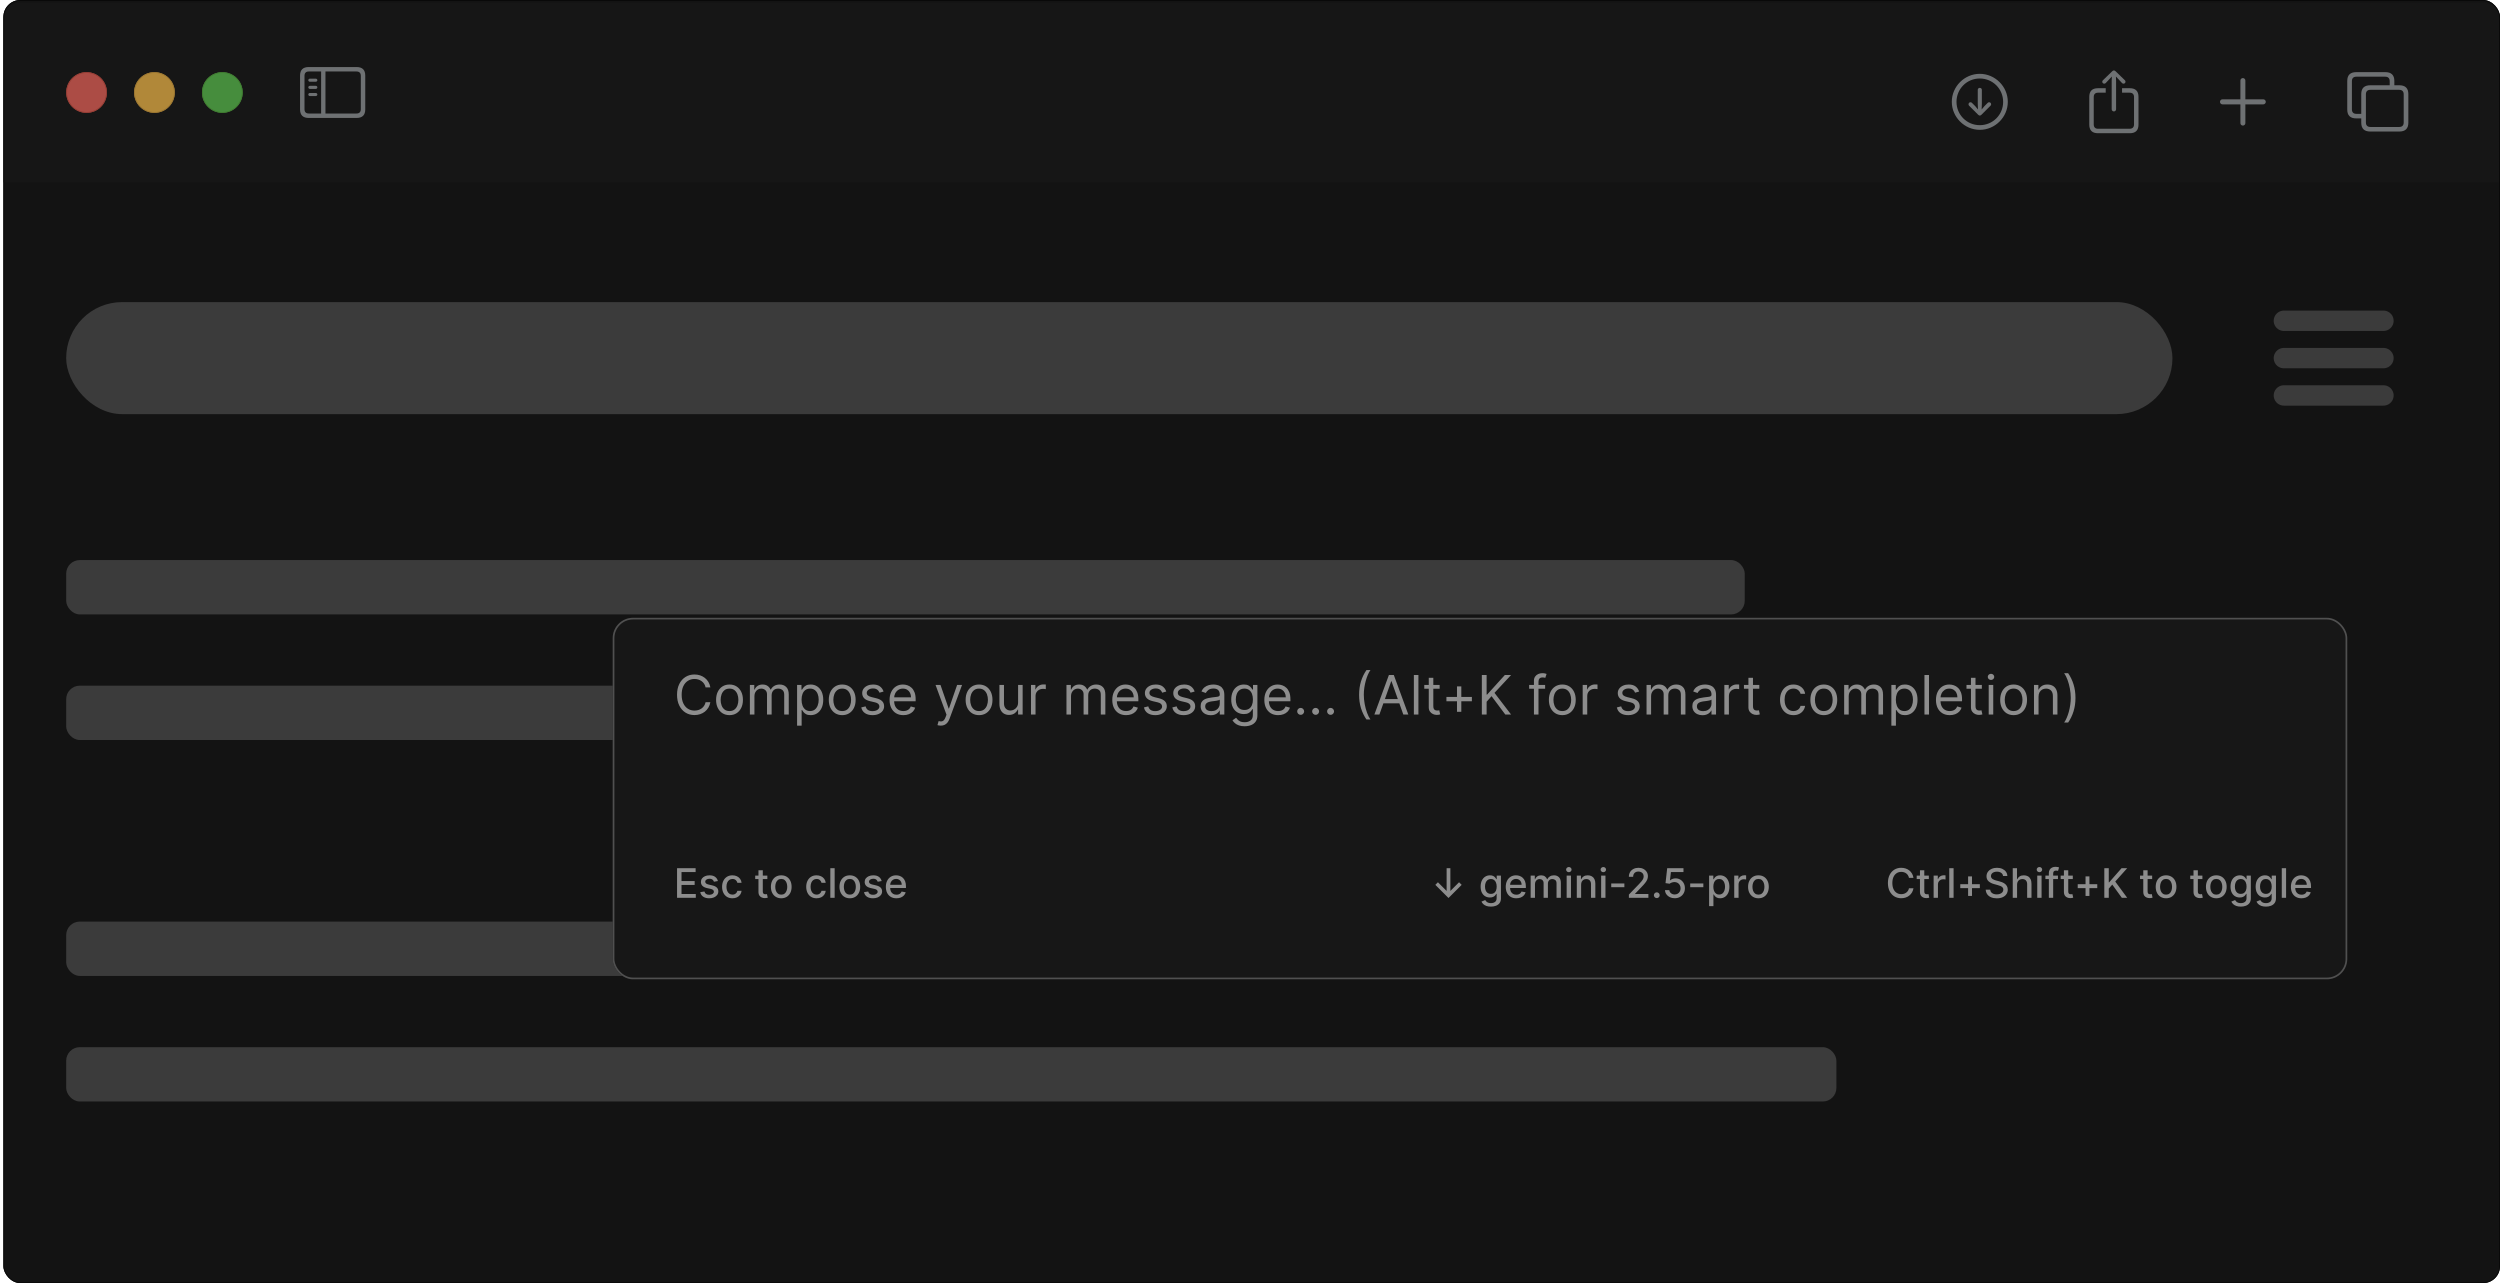 <svg width="1473" height="756" viewBox="0 0 1473 756" fill="none" xmlns="http://www.w3.org/2000/svg">
<g clip-path="url(#clip0_9_1102)">
<rect x="2" width="1471" height="756" rx="10" fill="#1B1B1B"/>
<g filter="url(#filter0_iiii_9_1102)">
<path d="M2 10C2 4.477 6.477 0 12 0H1463C1468.52 0 1473 4.477 1473 10V106H2V10Z" fill="#1E1E1E"/>
<g clip-path="url(#clip1_9_1102)">
<path d="M1166.5 75C1175.53 75 1183 67.51 1183 58.5C1183 49.474 1175.51 42 1166.48 42C1157.47 42 1150 49.474 1150 58.5C1150 67.51 1157.49 75 1166.5 75ZM1166.5 72.25C1158.86 72.25 1152.77 66.135 1152.77 58.5C1152.77 50.865 1158.85 44.75 1166.48 44.75C1174.12 44.75 1180.23 50.865 1180.25 58.5C1180.27 66.135 1174.14 72.25 1166.5 72.25ZM1166.5 50.266C1165.8 50.266 1165.29 50.768 1165.29 51.479V59.568L1165.42 62.981L1163.8 61.04L1161.87 59.099C1161.65 58.888 1161.36 58.743 1161.02 58.743C1160.35 58.743 1159.85 59.26 1159.85 59.907C1159.85 60.247 1159.95 60.538 1160.16 60.748L1165.56 66.135C1165.89 66.459 1166.16 66.588 1166.5 66.588C1166.86 66.588 1167.15 66.443 1167.45 66.135L1172.84 60.748C1173.05 60.538 1173.18 60.247 1173.18 59.907C1173.18 59.26 1172.66 58.743 1172 58.743C1171.64 58.743 1171.35 58.872 1171.14 59.099L1169.23 61.04L1167.58 62.997L1167.71 59.568V51.479C1167.71 50.768 1167.21 50.266 1166.5 50.266Z" fill="#999C9F"/>
<path d="M1245.51 64.164C1246.21 64.164 1246.8 63.574 1246.8 62.885V46.049L1246.7 43.59L1247.81 44.754L1250.28 47.41C1250.51 47.672 1250.85 47.803 1251.16 47.803C1251.85 47.803 1252.35 47.312 1252.35 46.639C1252.35 46.295 1252.22 46.033 1251.98 45.787L1246.46 40.443C1246.13 40.115 1245.83 40 1245.51 40C1245.18 40 1244.89 40.115 1244.56 40.443L1239.04 45.787C1238.79 46.033 1238.65 46.295 1238.65 46.639C1238.65 47.312 1239.15 47.803 1239.82 47.803C1240.15 47.803 1240.49 47.672 1240.72 47.41L1243.2 44.754L1244.32 43.59L1244.2 46.049V62.885C1244.2 63.574 1244.81 64.164 1245.51 64.164ZM1236.13 77H1254.87C1258.28 77 1260 75.295 1260 71.918V55.557C1260 52.18 1258.28 50.475 1254.87 50.475H1250.31V53.115H1254.82C1256.44 53.115 1257.37 54 1257.37 55.705V71.77C1257.37 73.475 1256.44 74.361 1254.82 74.361H1236.16C1234.53 74.361 1233.63 73.475 1233.63 71.77V55.705C1233.63 54 1234.53 53.115 1236.16 53.115H1240.69V50.475H1236.13C1232.72 50.475 1231 52.18 1231 55.557V71.918C1231 75.295 1232.72 77 1236.13 77Z" fill="#999C9F"/>
<path d="M1321.5 72.5C1322.3 72.5 1322.97 71.852 1322.97 71.053V59.996H1333.54C1334.33 59.996 1335 59.315 1335 58.5C1335 57.685 1334.33 57.02 1333.54 57.02H1322.97V45.947C1322.97 45.148 1322.3 44.5 1321.5 44.5C1320.7 44.5 1320.04 45.148 1320.04 45.947V57.02H1309.46C1308.67 57.02 1308 57.685 1308 58.5C1308 59.315 1308.67 59.996 1309.46 59.996H1320.04V71.053C1320.04 71.852 1320.7 72.5 1321.5 72.5Z" fill="#999C9F"/>
<path d="M1388.34 68.265H1391.25V70.821C1391.25 74.263 1393.02 76 1396.59 76H1413.67C1417.21 76 1419 74.263 1419 70.821V53.914C1419 50.473 1417.21 48.735 1413.67 48.735H1410.75V46.179C1410.75 42.737 1408.96 41 1405.42 41H1388.34C1384.77 41 1383 42.737 1383 46.179V63.086C1383 66.527 1384.77 68.265 1388.34 68.265ZM1388.38 65.575C1386.67 65.575 1385.74 64.673 1385.74 62.936V46.329C1385.74 44.592 1386.67 43.69 1388.38 43.69H1405.37C1407.06 43.69 1408.01 44.592 1408.01 46.329V48.735H1396.59C1393.02 48.735 1391.25 50.456 1391.25 53.914V65.575H1388.38ZM1396.63 73.31C1394.94 73.31 1393.99 72.408 1393.99 70.671V54.064C1393.99 52.327 1394.94 51.425 1396.63 51.425H1413.62C1415.31 51.425 1416.26 52.327 1416.26 54.064V70.671C1416.26 72.408 1415.31 73.31 1413.62 73.31H1396.63Z" fill="#999C9F"/>
</g>
<path d="M181.904 68H210.096C213.518 68 215.212 66.305 215.212 62.948V43.052C215.212 39.695 213.518 38 210.096 38H181.904C178.499 38 176.788 39.678 176.788 43.052V62.948C176.788 66.322 178.499 68 181.904 68ZM181.937 65.376C180.307 65.376 179.411 64.513 179.411 62.818V43.182C179.411 41.487 180.307 40.624 181.937 40.624H189.205V65.376H181.937ZM210.063 40.624C211.676 40.624 212.589 41.487 212.589 43.182V62.818C212.589 64.513 211.676 65.376 210.063 65.376H191.763V40.624H210.063ZM186.06 46.669C186.565 46.669 186.989 46.229 186.989 45.757C186.989 45.268 186.565 44.844 186.06 44.844H182.572C182.084 44.844 181.644 45.268 181.644 45.757C181.644 46.229 182.084 46.669 182.572 46.669H186.06ZM186.06 50.89C186.565 50.89 186.989 50.45 186.989 49.961C186.989 49.472 186.565 49.065 186.06 49.065H182.572C182.084 49.065 181.644 49.472 181.644 49.961C181.644 50.45 182.084 50.89 182.572 50.89H186.06ZM186.06 55.094C186.565 55.094 186.989 54.687 186.989 54.198C186.989 53.709 186.565 53.285 186.06 53.285H182.572C182.084 53.285 181.644 53.709 181.644 54.198C181.644 54.687 182.084 55.094 182.572 55.094H186.06Z" fill="#999C9F"/>
<g filter="url(#filter1_i_9_1102)">
<path fill-rule="evenodd" clip-rule="evenodd" d="M51 65C57.627 65 63 59.627 63 53C63 46.373 57.627 41 51 41C44.373 41 39 46.373 39 53C39 59.627 44.373 65 51 65Z" fill="#EE6A5F"/>
</g>
<path d="M62.75 53C62.75 59.489 57.489 64.75 51 64.75C44.511 64.75 39.25 59.489 39.25 53C39.25 46.511 44.511 41.25 51 41.25C57.489 41.25 62.75 46.511 62.75 53Z" stroke="#CE5347" stroke-width="0.5"/>
<g filter="url(#filter2_i_9_1102)">
<path fill-rule="evenodd" clip-rule="evenodd" d="M91 65C97.627 65 103 59.627 103 53C103 46.373 97.627 41 91 41C84.373 41 79 46.373 79 53C79 59.627 84.373 65 91 65Z" fill="#F5BD4F"/>
</g>
<path d="M102.75 53C102.75 59.489 97.489 64.75 91 64.75C84.511 64.75 79.25 59.489 79.25 53C79.25 46.511 84.511 41.25 91 41.25C97.489 41.25 102.75 46.511 102.75 53Z" stroke="#D6A243" stroke-width="0.5"/>
<g filter="url(#filter3_i_9_1102)">
<path fill-rule="evenodd" clip-rule="evenodd" d="M131 65C137.627 65 143 59.627 143 53C143 46.373 137.627 41 131 41C124.373 41 119 46.373 119 53C119 59.627 124.373 65 131 65Z" fill="#61C454"/>
</g>
<path d="M142.75 53C142.75 59.489 137.489 64.75 131 64.75C124.511 64.75 119.25 59.489 119.25 53C119.25 46.511 124.511 41.25 131 41.25C137.489 41.25 142.75 46.511 142.75 53Z" stroke="#58A942" stroke-width="0.5"/>
</g>
<rect x="39" y="178" width="1241" height="66" rx="33" fill="#525252"/>
<rect x="39" y="330" width="989" height="32" rx="8" fill="#525252"/>
<rect x="39" y="404" width="921" height="32" rx="8" fill="#525252"/>
<rect x="39" y="543" width="862" height="32" rx="8" fill="#525252"/>
<rect x="39" y="617" width="1043" height="32" rx="8" fill="#525252"/>
<path d="M1345.67 211H1404.33" stroke="#525252" stroke-width="12" stroke-linecap="round" stroke-linejoin="round"/>
<path d="M1345.67 189H1404.33" stroke="#525252" stroke-width="12" stroke-linecap="round" stroke-linejoin="round"/>
<path d="M1345.67 233H1404.33" stroke="#525252" stroke-width="12" stroke-linecap="round" stroke-linejoin="round"/>
<rect x="2" width="1471" height="756" fill="black" fill-opacity="0.28"/>
</g>
<rect x="2.25" y="0.25" width="1470.5" height="755.5" rx="9.75" stroke="#070707" stroke-width="0.5"/>
<g filter="url(#filter4_dd_9_1102)">
<rect x="361" y="346" width="1022" height="213" rx="12" fill="#171717"/>
<rect x="361.5" y="346.5" width="1021" height="212" rx="11.5" stroke="#505050"/>
</g>
<path d="M398.918 529V511.545H409.861V513.812H401.551V519.131H409.29V521.389H401.551V526.733H409.963V529H398.918ZM422.984 519.105L420.674 519.514C420.577 519.219 420.424 518.937 420.214 518.67C420.009 518.403 419.731 518.185 419.379 518.014C419.026 517.844 418.586 517.759 418.058 517.759C417.336 517.759 416.734 517.92 416.251 518.244C415.768 518.562 415.526 518.974 415.526 519.48C415.526 519.918 415.688 520.27 416.012 520.537C416.336 520.804 416.859 521.023 417.58 521.193L419.66 521.67C420.864 521.949 421.762 522.378 422.353 522.957C422.944 523.537 423.239 524.29 423.239 525.216C423.239 526 423.012 526.699 422.558 527.312C422.109 527.92 421.481 528.398 420.674 528.744C419.873 529.091 418.944 529.264 417.887 529.264C416.421 529.264 415.225 528.952 414.299 528.327C413.373 527.696 412.805 526.801 412.594 525.642L415.058 525.267C415.211 525.909 415.526 526.395 416.004 526.724C416.481 527.048 417.103 527.21 417.87 527.21C418.705 527.21 419.373 527.037 419.873 526.69C420.373 526.338 420.623 525.909 420.623 525.403C420.623 524.994 420.469 524.651 420.163 524.372C419.862 524.094 419.398 523.884 418.773 523.741L416.558 523.256C415.336 522.977 414.433 522.534 413.847 521.926C413.268 521.318 412.978 520.548 412.978 519.616C412.978 518.844 413.194 518.168 413.626 517.588C414.058 517.009 414.654 516.557 415.415 516.233C416.177 515.903 417.049 515.739 418.032 515.739C419.447 515.739 420.56 516.045 421.373 516.659C422.185 517.267 422.722 518.082 422.984 519.105ZM431.555 529.264C430.288 529.264 429.197 528.977 428.283 528.403C427.374 527.824 426.675 527.026 426.186 526.009C425.697 524.991 425.453 523.827 425.453 522.514C425.453 521.185 425.703 520.011 426.203 518.994C426.703 517.972 427.408 517.173 428.317 516.599C429.226 516.026 430.297 515.739 431.53 515.739C432.524 515.739 433.411 515.923 434.189 516.293C434.967 516.656 435.595 517.168 436.072 517.827C436.555 518.486 436.842 519.256 436.933 520.136H434.453C434.317 519.523 434.004 518.994 433.516 518.551C433.033 518.108 432.385 517.886 431.572 517.886C430.862 517.886 430.24 518.074 429.706 518.449C429.178 518.818 428.766 519.347 428.47 520.034C428.175 520.716 428.027 521.523 428.027 522.455C428.027 523.409 428.172 524.233 428.462 524.926C428.751 525.619 429.161 526.156 429.689 526.537C430.223 526.918 430.851 527.108 431.572 527.108C432.055 527.108 432.493 527.02 432.885 526.844C433.283 526.662 433.615 526.403 433.882 526.068C434.155 525.733 434.345 525.33 434.453 524.858H436.933C436.842 525.705 436.567 526.46 436.107 527.125C435.646 527.79 435.03 528.312 434.257 528.693C433.49 529.074 432.589 529.264 431.555 529.264ZM452.121 515.909V517.955H444.97V515.909H452.121ZM446.888 512.773H449.436V525.156C449.436 525.651 449.51 526.023 449.658 526.273C449.805 526.517 449.996 526.685 450.229 526.776C450.467 526.861 450.726 526.903 451.004 526.903C451.209 526.903 451.388 526.889 451.541 526.861C451.695 526.832 451.814 526.81 451.899 526.793L452.359 528.898C452.212 528.955 452.001 529.011 451.729 529.068C451.456 529.131 451.115 529.165 450.706 529.17C450.036 529.182 449.411 529.062 448.831 528.812C448.251 528.562 447.783 528.176 447.425 527.653C447.067 527.131 446.888 526.474 446.888 525.685V512.773ZM460.313 529.264C459.086 529.264 458.015 528.983 457.1 528.42C456.185 527.858 455.475 527.071 454.969 526.06C454.464 525.048 454.211 523.866 454.211 522.514C454.211 521.156 454.464 519.969 454.969 518.952C455.475 517.935 456.185 517.145 457.1 516.582C458.015 516.02 459.086 515.739 460.313 515.739C461.54 515.739 462.612 516.02 463.526 516.582C464.441 517.145 465.151 517.935 465.657 518.952C466.163 519.969 466.415 521.156 466.415 522.514C466.415 523.866 466.163 525.048 465.657 526.06C465.151 527.071 464.441 527.858 463.526 528.42C462.612 528.983 461.54 529.264 460.313 529.264ZM460.322 527.125C461.117 527.125 461.776 526.915 462.299 526.494C462.822 526.074 463.208 525.514 463.458 524.815C463.714 524.116 463.842 523.347 463.842 522.506C463.842 521.67 463.714 520.903 463.458 520.205C463.208 519.5 462.822 518.935 462.299 518.509C461.776 518.082 461.117 517.869 460.322 517.869C459.521 517.869 458.856 518.082 458.327 518.509C457.805 518.935 457.415 519.5 457.16 520.205C456.91 520.903 456.785 521.67 456.785 522.506C456.785 523.347 456.91 524.116 457.16 524.815C457.415 525.514 457.805 526.074 458.327 526.494C458.856 526.915 459.521 527.125 460.322 527.125ZM481.126 529.264C479.859 529.264 478.768 528.977 477.853 528.403C476.944 527.824 476.245 527.026 475.756 526.009C475.268 524.991 475.023 523.827 475.023 522.514C475.023 521.185 475.273 520.011 475.773 518.994C476.273 517.972 476.978 517.173 477.887 516.599C478.796 516.026 479.867 515.739 481.1 515.739C482.094 515.739 482.981 515.923 483.759 516.293C484.538 516.656 485.165 517.168 485.643 517.827C486.126 518.486 486.413 519.256 486.504 520.136H484.023C483.887 519.523 483.575 518.994 483.086 518.551C482.603 518.108 481.955 517.886 481.143 517.886C480.433 517.886 479.81 518.074 479.276 518.449C478.748 518.818 478.336 519.347 478.04 520.034C477.745 520.716 477.597 521.523 477.597 522.455C477.597 523.409 477.742 524.233 478.032 524.926C478.322 525.619 478.731 526.156 479.259 526.537C479.793 526.918 480.421 527.108 481.143 527.108C481.626 527.108 482.063 527.02 482.455 526.844C482.853 526.662 483.185 526.403 483.452 526.068C483.725 525.733 483.915 525.33 484.023 524.858H486.504C486.413 525.705 486.137 526.46 485.677 527.125C485.217 527.79 484.6 528.312 483.827 528.693C483.06 529.074 482.16 529.264 481.126 529.264ZM491.777 511.545V529H489.229V511.545H491.777ZM500.719 529.264C499.492 529.264 498.421 528.983 497.506 528.42C496.592 527.858 495.881 527.071 495.376 526.06C494.87 525.048 494.617 523.866 494.617 522.514C494.617 521.156 494.87 519.969 495.376 518.952C495.881 517.935 496.592 517.145 497.506 516.582C498.421 516.02 499.492 515.739 500.719 515.739C501.947 515.739 503.018 516.02 503.933 516.582C504.847 517.145 505.558 517.935 506.063 518.952C506.569 519.969 506.822 521.156 506.822 522.514C506.822 523.866 506.569 525.048 506.063 526.06C505.558 527.071 504.847 527.858 503.933 528.42C503.018 528.983 501.947 529.264 500.719 529.264ZM500.728 527.125C501.523 527.125 502.183 526.915 502.705 526.494C503.228 526.074 503.614 525.514 503.864 524.815C504.12 524.116 504.248 523.347 504.248 522.506C504.248 521.67 504.12 520.903 503.864 520.205C503.614 519.5 503.228 518.935 502.705 518.509C502.183 518.082 501.523 517.869 500.728 517.869C499.927 517.869 499.262 518.082 498.734 518.509C498.211 518.935 497.822 519.5 497.566 520.205C497.316 520.903 497.191 521.67 497.191 522.506C497.191 523.347 497.316 524.116 497.566 524.815C497.822 525.514 498.211 526.074 498.734 526.494C499.262 526.915 499.927 527.125 500.728 527.125ZM519.476 519.105L517.166 519.514C517.07 519.219 516.916 518.937 516.706 518.67C516.501 518.403 516.223 518.185 515.871 518.014C515.518 517.844 515.078 517.759 514.55 517.759C513.828 517.759 513.226 517.92 512.743 518.244C512.26 518.562 512.018 518.974 512.018 519.48C512.018 519.918 512.18 520.27 512.504 520.537C512.828 520.804 513.351 521.023 514.072 521.193L516.152 521.67C517.357 521.949 518.254 522.378 518.845 522.957C519.436 523.537 519.732 524.29 519.732 525.216C519.732 526 519.504 526.699 519.05 527.312C518.601 527.92 517.973 528.398 517.166 528.744C516.365 529.091 515.436 529.264 514.379 529.264C512.913 529.264 511.717 528.952 510.791 528.327C509.865 527.696 509.297 526.801 509.087 525.642L511.55 525.267C511.703 525.909 512.018 526.395 512.496 526.724C512.973 527.048 513.595 527.21 514.362 527.21C515.197 527.21 515.865 527.037 516.365 526.69C516.865 526.338 517.115 525.909 517.115 525.403C517.115 524.994 516.962 524.651 516.655 524.372C516.354 524.094 515.891 523.884 515.266 523.741L513.05 523.256C511.828 522.977 510.925 522.534 510.339 521.926C509.76 521.318 509.47 520.548 509.47 519.616C509.47 518.844 509.686 518.168 510.118 517.588C510.55 517.009 511.146 516.557 511.908 516.233C512.669 515.903 513.541 515.739 514.524 515.739C515.939 515.739 517.053 516.045 517.865 516.659C518.678 517.267 519.214 518.082 519.476 519.105ZM528.175 529.264C526.886 529.264 525.775 528.989 524.843 528.438C523.917 527.881 523.201 527.099 522.695 526.094C522.195 525.082 521.945 523.898 521.945 522.54C521.945 521.199 522.195 520.017 522.695 518.994C523.201 517.972 523.906 517.173 524.809 516.599C525.718 516.026 526.781 515.739 527.996 515.739C528.735 515.739 529.451 515.861 530.144 516.105C530.837 516.349 531.46 516.733 532.011 517.256C532.562 517.778 532.996 518.457 533.315 519.293C533.633 520.122 533.792 521.131 533.792 522.318V523.222H523.386V521.312H531.295C531.295 520.642 531.158 520.048 530.886 519.531C530.613 519.009 530.229 518.597 529.735 518.295C529.246 517.994 528.673 517.844 528.013 517.844C527.298 517.844 526.673 518.02 526.138 518.372C525.61 518.719 525.201 519.173 524.911 519.736C524.627 520.293 524.485 520.898 524.485 521.551V523.043C524.485 523.918 524.638 524.662 524.945 525.276C525.258 525.889 525.692 526.358 526.249 526.682C526.806 527 527.457 527.159 528.201 527.159C528.684 527.159 529.124 527.091 529.522 526.955C529.92 526.812 530.263 526.602 530.553 526.324C530.843 526.045 531.065 525.702 531.218 525.293L533.63 525.727C533.437 526.437 533.09 527.06 532.59 527.594C532.096 528.122 531.474 528.534 530.724 528.83C529.979 529.119 529.13 529.264 528.175 529.264Z" fill="#8D8D8D"/>
<path d="M854.562 511.545V524.943L859.668 519.821L861.219 521.355L853.455 529.102L845.707 521.355L847.224 519.821L852.347 524.943V511.545H854.562ZM878.452 534.182C877.412 534.182 876.517 534.045 875.767 533.773C875.023 533.5 874.415 533.139 873.943 532.69C873.472 532.241 873.119 531.75 872.886 531.216L875.077 530.312C875.23 530.562 875.435 530.827 875.69 531.105C875.952 531.389 876.304 531.631 876.747 531.83C877.196 532.028 877.773 532.128 878.477 532.128C879.443 532.128 880.241 531.892 880.872 531.42C881.503 530.955 881.818 530.21 881.818 529.188V526.614H881.656C881.503 526.892 881.281 527.202 880.991 527.543C880.707 527.884 880.315 528.179 879.815 528.429C879.315 528.679 878.665 528.804 877.864 528.804C876.83 528.804 875.898 528.562 875.068 528.08C874.244 527.591 873.591 526.872 873.108 525.923C872.631 524.969 872.392 523.795 872.392 522.403C872.392 521.011 872.628 519.818 873.099 518.824C873.577 517.83 874.23 517.068 875.06 516.54C875.889 516.006 876.83 515.739 877.881 515.739C878.693 515.739 879.349 515.875 879.849 516.148C880.349 516.415 880.739 516.727 881.017 517.085C881.301 517.443 881.52 517.759 881.673 518.031H881.861V515.909H884.358V529.29C884.358 530.415 884.097 531.338 883.574 532.06C883.051 532.781 882.344 533.315 881.452 533.662C880.565 534.009 879.565 534.182 878.452 534.182ZM878.426 526.69C879.159 526.69 879.778 526.52 880.284 526.179C880.795 525.832 881.182 525.338 881.443 524.696C881.71 524.048 881.844 523.273 881.844 522.369C881.844 521.489 881.713 520.713 881.452 520.043C881.19 519.372 880.807 518.849 880.301 518.474C879.795 518.094 879.17 517.903 878.426 517.903C877.659 517.903 877.02 518.102 876.509 518.5C875.997 518.892 875.611 519.426 875.349 520.102C875.094 520.778 874.966 521.534 874.966 522.369C874.966 523.227 875.097 523.98 875.358 524.628C875.619 525.276 876.006 525.781 876.517 526.145C877.034 526.509 877.67 526.69 878.426 526.69ZM893.418 529.264C892.128 529.264 891.017 528.989 890.085 528.438C889.159 527.881 888.443 527.099 887.938 526.094C887.438 525.082 887.188 523.898 887.188 522.54C887.188 521.199 887.438 520.017 887.938 518.994C888.443 517.972 889.148 517.173 890.051 516.599C890.96 516.026 892.023 515.739 893.239 515.739C893.977 515.739 894.693 515.861 895.386 516.105C896.08 516.349 896.702 516.733 897.253 517.256C897.804 517.778 898.239 518.457 898.557 519.293C898.875 520.122 899.034 521.131 899.034 522.318V523.222H888.628V521.312H896.537C896.537 520.642 896.401 520.048 896.128 519.531C895.855 519.009 895.472 518.597 894.977 518.295C894.489 517.994 893.915 517.844 893.256 517.844C892.54 517.844 891.915 518.02 891.381 518.372C890.852 518.719 890.443 519.173 890.153 519.736C889.869 520.293 889.727 520.898 889.727 521.551V523.043C889.727 523.918 889.881 524.662 890.188 525.276C890.5 525.889 890.935 526.358 891.491 526.682C892.048 527 892.699 527.159 893.443 527.159C893.926 527.159 894.366 527.091 894.764 526.955C895.162 526.812 895.506 526.602 895.795 526.324C896.085 526.045 896.307 525.702 896.46 525.293L898.872 525.727C898.679 526.437 898.332 527.06 897.832 527.594C897.338 528.122 896.716 528.534 895.966 528.83C895.222 529.119 894.372 529.264 893.418 529.264ZM901.862 529V515.909H904.308V518.04H904.469C904.742 517.318 905.188 516.756 905.808 516.352C906.427 515.943 907.168 515.739 908.032 515.739C908.907 515.739 909.64 515.943 910.231 516.352C910.827 516.761 911.268 517.324 911.552 518.04H911.688C912.001 517.341 912.498 516.784 913.18 516.369C913.862 515.949 914.674 515.739 915.617 515.739C916.805 515.739 917.773 516.111 918.523 516.855C919.279 517.599 919.657 518.722 919.657 520.222V529H917.109V520.46C917.109 519.574 916.867 518.932 916.384 518.534C915.901 518.136 915.325 517.938 914.654 517.938C913.825 517.938 913.18 518.193 912.719 518.705C912.259 519.21 912.029 519.861 912.029 520.656V529H909.489V520.298C909.489 519.588 909.268 519.017 908.825 518.585C908.381 518.153 907.805 517.938 907.094 517.938C906.612 517.938 906.165 518.065 905.756 518.321C905.353 518.571 905.026 518.92 904.776 519.369C904.532 519.818 904.41 520.338 904.41 520.929V529H901.862ZM923.072 529V515.909H925.621V529H923.072ZM924.359 513.889C923.916 513.889 923.536 513.741 923.217 513.446C922.905 513.145 922.749 512.787 922.749 512.372C922.749 511.952 922.905 511.594 923.217 511.298C923.536 510.997 923.916 510.847 924.359 510.847C924.803 510.847 925.18 510.997 925.493 511.298C925.811 511.594 925.97 511.952 925.97 512.372C925.97 512.787 925.811 513.145 925.493 513.446C925.18 513.741 924.803 513.889 924.359 513.889ZM931.597 521.227V529H929.049V515.909H931.495V518.04H931.657C931.958 517.347 932.43 516.79 933.072 516.369C933.719 515.949 934.535 515.739 935.518 515.739C936.41 515.739 937.191 515.926 937.862 516.301C938.532 516.67 939.052 517.222 939.421 517.955C939.79 518.687 939.975 519.594 939.975 520.673V529H937.427V520.98C937.427 520.031 937.18 519.29 936.685 518.756C936.191 518.216 935.512 517.946 934.648 517.946C934.058 517.946 933.532 518.074 933.072 518.33C932.617 518.585 932.256 518.96 931.989 519.455C931.728 519.943 931.597 520.534 931.597 521.227ZM943.393 529V515.909H945.941V529H943.393ZM944.68 513.889C944.237 513.889 943.856 513.741 943.538 513.446C943.225 513.145 943.069 512.787 943.069 512.372C943.069 511.952 943.225 511.594 943.538 511.298C943.856 510.997 944.237 510.847 944.68 510.847C945.123 510.847 945.501 510.997 945.813 511.298C946.131 511.594 946.29 511.952 946.29 512.372C946.29 512.787 946.131 513.145 945.813 513.446C945.501 513.741 945.123 513.889 944.68 513.889ZM957.082 520.52V522.727H949.344V520.52H957.082ZM959.741 529V527.091L965.648 520.972C966.278 520.307 966.798 519.724 967.207 519.224C967.622 518.719 967.932 518.239 968.136 517.784C968.341 517.33 968.443 516.847 968.443 516.335C968.443 515.756 968.307 515.256 968.034 514.835C967.761 514.409 967.389 514.082 966.918 513.855C966.446 513.622 965.915 513.506 965.324 513.506C964.699 513.506 964.153 513.634 963.688 513.889C963.222 514.145 962.864 514.506 962.614 514.972C962.364 515.437 962.239 515.983 962.239 516.608H959.724C959.724 515.545 959.969 514.616 960.457 513.821C960.946 513.026 961.616 512.409 962.469 511.972C963.321 511.528 964.29 511.307 965.375 511.307C966.472 511.307 967.438 511.526 968.273 511.963C969.114 512.395 969.77 512.986 970.241 513.736C970.713 514.48 970.949 515.321 970.949 516.259C970.949 516.906 970.827 517.54 970.582 518.159C970.344 518.778 969.926 519.469 969.33 520.23C968.733 520.986 967.903 521.903 966.841 522.983L963.372 526.614V526.741H971.23V529H959.741ZM976.173 529.162C975.707 529.162 975.307 528.997 974.972 528.668C974.636 528.332 974.469 527.929 974.469 527.457C974.469 526.991 974.636 526.594 974.972 526.264C975.307 525.929 975.707 525.761 976.173 525.761C976.639 525.761 977.04 525.929 977.375 526.264C977.71 526.594 977.878 526.991 977.878 527.457C977.878 527.77 977.798 528.057 977.639 528.318C977.486 528.574 977.281 528.778 977.026 528.932C976.77 529.085 976.486 529.162 976.173 529.162ZM986.737 529.239C985.669 529.239 984.709 529.034 983.857 528.625C983.01 528.21 982.334 527.642 981.828 526.92C981.322 526.199 981.053 525.375 981.018 524.449H983.575C983.638 525.199 983.97 525.815 984.572 526.298C985.175 526.781 985.896 527.023 986.737 527.023C987.408 527.023 988.001 526.869 988.518 526.562C989.041 526.25 989.45 525.821 989.746 525.276C990.047 524.73 990.197 524.108 990.197 523.409C990.197 522.699 990.044 522.065 989.737 521.509C989.43 520.952 989.007 520.514 988.467 520.196C987.933 519.878 987.32 519.716 986.626 519.71C986.098 519.71 985.567 519.801 985.033 519.983C984.499 520.165 984.067 520.403 983.737 520.699L981.325 520.341L982.305 511.545H991.902V513.804H984.496L983.942 518.688H984.044C984.385 518.358 984.837 518.082 985.399 517.861C985.967 517.639 986.575 517.528 987.223 517.528C988.286 517.528 989.232 517.781 990.061 518.287C990.896 518.793 991.553 519.483 992.03 520.358C992.513 521.227 992.751 522.227 992.746 523.358C992.751 524.489 992.496 525.497 991.979 526.384C991.467 527.27 990.757 527.969 989.848 528.48C988.945 528.986 987.908 529.239 986.737 529.239ZM1003.61 520.52V522.727H995.867V520.52H1003.61ZM1007 533.909V515.909H1009.49V518.031H1009.7C1009.85 517.759 1010.06 517.443 1010.34 517.085C1010.62 516.727 1011.01 516.415 1011.5 516.148C1012 515.875 1012.65 515.739 1013.46 515.739C1014.52 515.739 1015.46 516.006 1016.29 516.54C1017.12 517.074 1017.77 517.844 1018.24 518.849C1018.72 519.855 1018.96 521.065 1018.96 522.48C1018.96 523.895 1018.72 525.108 1018.25 526.119C1017.78 527.125 1017.13 527.901 1016.31 528.446C1015.49 528.986 1014.54 529.256 1013.49 529.256C1012.69 529.256 1012.04 529.122 1011.54 528.855C1011.04 528.588 1010.64 528.276 1010.36 527.918C1010.08 527.56 1009.86 527.241 1009.7 526.963H1009.55V533.909H1007ZM1009.5 522.455C1009.5 523.375 1009.63 524.182 1009.9 524.875C1010.17 525.568 1010.55 526.111 1011.06 526.503C1011.56 526.889 1012.18 527.082 1012.92 527.082C1013.68 527.082 1014.31 526.881 1014.83 526.477C1015.34 526.068 1015.72 525.514 1015.99 524.815C1016.25 524.116 1016.39 523.33 1016.39 522.455C1016.39 521.591 1016.25 520.815 1015.99 520.128C1015.74 519.44 1015.35 518.898 1014.83 518.5C1014.32 518.102 1013.68 517.903 1012.92 517.903C1012.18 517.903 1011.55 518.094 1011.04 518.474C1010.54 518.855 1010.15 519.386 1009.89 520.068C1009.63 520.75 1009.5 521.545 1009.5 522.455ZM1021.81 529V515.909H1024.28V517.989H1024.41C1024.65 517.284 1025.07 516.73 1025.68 516.327C1026.28 515.918 1026.97 515.713 1027.74 515.713C1027.9 515.713 1028.08 515.719 1028.3 515.73C1028.52 515.741 1028.7 515.756 1028.82 515.773V518.21C1028.72 518.182 1028.54 518.151 1028.27 518.116C1028.01 518.077 1027.75 518.057 1027.49 518.057C1026.89 518.057 1026.35 518.185 1025.88 518.44C1025.41 518.69 1025.04 519.04 1024.77 519.489C1024.5 519.932 1024.36 520.437 1024.36 521.006V529H1021.81ZM1036.07 529.264C1034.84 529.264 1033.77 528.983 1032.86 528.42C1031.94 527.858 1031.23 527.071 1030.73 526.06C1030.22 525.048 1029.97 523.866 1029.97 522.514C1029.97 521.156 1030.22 519.969 1030.73 518.952C1031.23 517.935 1031.94 517.145 1032.86 516.582C1033.77 516.02 1034.84 515.739 1036.07 515.739C1037.3 515.739 1038.37 516.02 1039.28 516.582C1040.2 517.145 1040.91 517.935 1041.41 518.952C1041.92 519.969 1042.17 521.156 1042.17 522.514C1042.17 523.866 1041.92 525.048 1041.41 526.06C1040.91 527.071 1040.2 527.858 1039.28 528.42C1038.37 528.983 1037.3 529.264 1036.07 529.264ZM1036.08 527.125C1036.88 527.125 1037.53 526.915 1038.06 526.494C1038.58 526.074 1038.97 525.514 1039.22 524.815C1039.47 524.116 1039.6 523.347 1039.6 522.506C1039.6 521.67 1039.47 520.903 1039.22 520.205C1038.97 519.5 1038.58 518.935 1038.06 518.509C1037.53 518.082 1036.88 517.869 1036.08 517.869C1035.28 517.869 1034.61 518.082 1034.09 518.509C1033.56 518.935 1033.17 519.5 1032.92 520.205C1032.67 520.903 1032.54 521.67 1032.54 522.506C1032.54 523.347 1032.67 524.116 1032.92 524.815C1033.17 525.514 1033.56 526.074 1034.09 526.494C1034.61 526.915 1035.28 527.125 1036.08 527.125Z" fill="#8D8D8D"/>
<path d="M1127.41 517.222H1124.76C1124.65 516.653 1124.46 516.153 1124.18 515.722C1123.91 515.29 1123.57 514.923 1123.16 514.622C1122.76 514.321 1122.31 514.094 1121.81 513.94C1121.31 513.787 1120.79 513.71 1120.23 513.71C1119.22 513.71 1118.32 513.963 1117.53 514.469C1116.74 514.974 1116.11 515.716 1115.65 516.693C1115.2 517.67 1114.97 518.864 1114.97 520.273C1114.97 521.693 1115.2 522.892 1115.65 523.869C1116.11 524.847 1116.74 525.585 1117.54 526.085C1118.33 526.585 1119.23 526.835 1120.22 526.835C1120.77 526.835 1121.3 526.761 1121.79 526.614C1122.29 526.46 1122.74 526.236 1123.14 525.94C1123.55 525.645 1123.89 525.284 1124.17 524.858C1124.45 524.426 1124.65 523.932 1124.76 523.375L1127.41 523.384C1127.27 524.241 1127 525.031 1126.59 525.753C1126.18 526.469 1125.66 527.088 1125.03 527.611C1124.4 528.128 1123.68 528.528 1122.86 528.812C1122.05 529.097 1121.16 529.239 1120.2 529.239C1118.69 529.239 1117.35 528.881 1116.16 528.165C1114.98 527.443 1114.05 526.412 1113.37 525.071C1112.69 523.73 1112.36 522.131 1112.36 520.273C1112.36 518.409 1112.7 516.81 1113.38 515.474C1114.06 514.134 1114.99 513.105 1116.17 512.389C1117.36 511.668 1118.7 511.307 1120.2 511.307C1121.13 511.307 1121.99 511.44 1122.8 511.707C1123.6 511.969 1124.33 512.355 1124.97 512.866C1125.61 513.372 1126.14 513.991 1126.56 514.724C1126.98 515.452 1127.27 516.284 1127.41 517.222ZM1136.47 515.909V517.955H1129.32V515.909H1136.47ZM1131.24 512.773H1133.79V525.156C1133.79 525.651 1133.86 526.023 1134.01 526.273C1134.16 526.517 1134.35 526.685 1134.58 526.776C1134.82 526.861 1135.08 526.903 1135.36 526.903C1135.56 526.903 1135.74 526.889 1135.89 526.861C1136.05 526.832 1136.17 526.81 1136.25 526.793L1136.71 528.898C1136.56 528.955 1136.35 529.011 1136.08 529.068C1135.81 529.131 1135.47 529.165 1135.06 529.17C1134.39 529.182 1133.76 529.062 1133.18 528.812C1132.6 528.562 1132.13 528.176 1131.78 527.653C1131.42 527.131 1131.24 526.474 1131.24 525.685V512.773ZM1139.29 529V515.909H1141.75V517.989H1141.89C1142.13 517.284 1142.55 516.73 1143.15 516.327C1143.76 515.918 1144.45 515.713 1145.21 515.713C1145.37 515.713 1145.56 515.719 1145.78 515.73C1146 515.741 1146.17 515.756 1146.3 515.773V518.21C1146.19 518.182 1146.01 518.151 1145.75 518.116C1145.49 518.077 1145.23 518.057 1144.97 518.057C1144.37 518.057 1143.83 518.185 1143.36 518.44C1142.89 518.69 1142.52 519.04 1142.25 519.489C1141.98 519.932 1141.84 520.437 1141.84 521.006V529H1139.29ZM1151.05 511.545V529H1148.5V511.545H1151.05ZM1159.61 527.892V516.369H1161.9V527.892H1159.61ZM1155 523.273V520.98H1166.52V523.273H1155ZM1180.19 516.131C1180.1 515.324 1179.72 514.699 1179.06 514.256C1178.4 513.807 1177.57 513.582 1176.57 513.582C1175.86 513.582 1175.24 513.696 1174.72 513.923C1174.19 514.145 1173.79 514.452 1173.5 514.844C1173.21 515.23 1173.07 515.67 1173.07 516.165C1173.07 516.58 1173.17 516.937 1173.36 517.239C1173.56 517.54 1173.82 517.793 1174.14 517.997C1174.46 518.196 1174.81 518.364 1175.18 518.5C1175.55 518.631 1175.9 518.739 1176.24 518.824L1177.95 519.267C1178.5 519.403 1179.07 519.588 1179.66 519.821C1180.24 520.054 1180.79 520.361 1181.29 520.741C1181.79 521.122 1182.19 521.594 1182.5 522.156C1182.81 522.719 1182.97 523.392 1182.97 524.176C1182.97 525.165 1182.71 526.043 1182.2 526.81C1181.69 527.577 1180.96 528.182 1179.99 528.625C1179.03 529.068 1177.87 529.29 1176.51 529.29C1175.2 529.29 1174.07 529.082 1173.11 528.668C1172.16 528.253 1171.41 527.665 1170.87 526.903C1170.33 526.136 1170.03 525.227 1169.98 524.176H1172.62C1172.67 524.807 1172.88 525.332 1173.23 525.753C1173.6 526.168 1174.06 526.477 1174.62 526.682C1175.19 526.881 1175.81 526.98 1176.49 526.98C1177.23 526.98 1177.89 526.864 1178.47 526.631C1179.06 526.392 1179.52 526.062 1179.86 525.642C1180.19 525.216 1180.36 524.719 1180.36 524.151C1180.36 523.634 1180.21 523.21 1179.91 522.881C1179.63 522.551 1179.23 522.278 1178.73 522.062C1178.24 521.847 1177.68 521.656 1177.05 521.491L1174.99 520.929C1173.59 520.548 1172.48 519.989 1171.66 519.25C1170.85 518.511 1170.45 517.534 1170.45 516.318C1170.45 515.312 1170.72 514.435 1171.26 513.685C1171.81 512.935 1172.55 512.352 1173.48 511.938C1174.41 511.517 1175.46 511.307 1176.63 511.307C1177.82 511.307 1178.86 511.514 1179.76 511.929C1180.67 512.344 1181.39 512.915 1181.91 513.642C1182.43 514.364 1182.7 515.193 1182.73 516.131H1180.19ZM1188.46 521.227V529H1185.91V511.545H1188.42V518.04H1188.58C1188.89 517.335 1189.36 516.776 1189.99 516.361C1190.62 515.946 1191.45 515.739 1192.46 515.739C1193.36 515.739 1194.14 515.923 1194.81 516.293C1195.49 516.662 1196.01 517.213 1196.38 517.946C1196.76 518.673 1196.95 519.582 1196.95 520.673V529H1194.4V520.98C1194.4 520.02 1194.15 519.276 1193.66 518.747C1193.16 518.213 1192.47 517.946 1191.59 517.946C1190.99 517.946 1190.45 518.074 1189.97 518.33C1189.5 518.585 1189.13 518.96 1188.86 519.455C1188.59 519.943 1188.46 520.534 1188.46 521.227ZM1200.35 529V515.909H1202.89V529H1200.35ZM1201.63 513.889C1201.19 513.889 1200.81 513.741 1200.49 513.446C1200.18 513.145 1200.02 512.787 1200.02 512.372C1200.02 511.952 1200.18 511.594 1200.49 511.298C1200.81 510.997 1201.19 510.847 1201.63 510.847C1202.08 510.847 1202.45 510.997 1202.77 511.298C1203.08 511.594 1203.24 511.952 1203.24 512.372C1203.24 512.787 1203.08 513.145 1202.77 513.446C1202.45 513.741 1202.08 513.889 1201.63 513.889ZM1212.55 515.909V517.955H1205.15V515.909H1212.55ZM1207.18 529V514.392C1207.18 513.574 1207.36 512.895 1207.72 512.355C1208.08 511.81 1208.55 511.403 1209.14 511.136C1209.73 510.864 1210.38 510.727 1211.07 510.727C1211.58 510.727 1212.02 510.77 1212.38 510.855C1212.75 510.935 1213.02 511.009 1213.19 511.077L1212.6 513.139C1212.48 513.105 1212.32 513.065 1212.13 513.02C1211.95 512.969 1211.72 512.943 1211.45 512.943C1210.83 512.943 1210.39 513.097 1210.12 513.403C1209.86 513.71 1209.73 514.153 1209.73 514.733V529H1207.18ZM1221.29 515.909V517.955H1214.14V515.909H1221.29ZM1216.06 512.773H1218.61V525.156C1218.61 525.651 1218.68 526.023 1218.83 526.273C1218.98 526.517 1219.17 526.685 1219.4 526.776C1219.64 526.861 1219.9 526.903 1220.18 526.903C1220.38 526.903 1220.56 526.889 1220.71 526.861C1220.87 526.832 1220.99 526.81 1221.07 526.793L1221.53 528.898C1221.38 528.955 1221.17 529.011 1220.9 529.068C1220.63 529.131 1220.29 529.165 1219.88 529.17C1219.21 529.182 1218.58 529.062 1218 528.812C1217.42 528.562 1216.95 528.176 1216.6 527.653C1216.24 527.131 1216.06 526.474 1216.06 525.685V512.773ZM1228.8 527.892V516.369H1231.09V527.892H1228.8ZM1224.19 523.273V520.98H1235.71V523.273H1224.19ZM1239.86 529V511.545H1242.49V519.881H1242.7L1250.02 511.545H1253.34L1246.3 519.403L1253.36 529H1250.19L1244.55 521.202L1242.49 523.571V529H1239.86ZM1268.05 515.909V517.955H1260.9V515.909H1268.05ZM1262.82 512.773H1265.37V525.156C1265.37 525.651 1265.44 526.023 1265.59 526.273C1265.74 526.517 1265.93 526.685 1266.16 526.776C1266.4 526.861 1266.66 526.903 1266.93 526.903C1267.14 526.903 1267.32 526.889 1267.47 526.861C1267.62 526.832 1267.74 526.81 1267.83 526.793L1268.29 528.898C1268.14 528.955 1267.93 529.011 1267.66 529.068C1267.39 529.131 1267.04 529.165 1266.64 529.17C1265.97 529.182 1265.34 529.062 1264.76 528.812C1264.18 528.562 1263.71 528.176 1263.35 527.653C1263 527.131 1262.82 526.474 1262.82 525.685V512.773ZM1276.24 529.264C1275.02 529.264 1273.94 528.983 1273.03 528.42C1272.12 527.858 1271.4 527.071 1270.9 526.06C1270.39 525.048 1270.14 523.866 1270.14 522.514C1270.14 521.156 1270.39 519.969 1270.9 518.952C1271.4 517.935 1272.12 517.145 1273.03 516.582C1273.94 516.02 1275.02 515.739 1276.24 515.739C1277.47 515.739 1278.54 516.02 1279.46 516.582C1280.37 517.145 1281.08 517.935 1281.59 518.952C1282.09 519.969 1282.35 521.156 1282.35 522.514C1282.35 523.866 1282.09 525.048 1281.59 526.06C1281.08 527.071 1280.37 527.858 1279.46 528.42C1278.54 528.983 1277.47 529.264 1276.24 529.264ZM1276.25 527.125C1277.05 527.125 1277.71 526.915 1278.23 526.494C1278.75 526.074 1279.14 525.514 1279.39 524.815C1279.64 524.116 1279.77 523.347 1279.77 522.506C1279.77 521.67 1279.64 520.903 1279.39 520.205C1279.14 519.5 1278.75 518.935 1278.23 518.509C1277.71 518.082 1277.05 517.869 1276.25 517.869C1275.45 517.869 1274.79 518.082 1274.26 518.509C1273.73 518.935 1273.35 519.5 1273.09 520.205C1272.84 520.903 1272.71 521.67 1272.71 522.506C1272.71 523.347 1272.84 524.116 1273.09 524.815C1273.35 525.514 1273.73 526.074 1274.26 526.494C1274.79 526.915 1275.45 527.125 1276.25 527.125ZM1297.65 515.909V517.955H1290.5V515.909H1297.65ZM1292.42 512.773H1294.97V525.156C1294.97 525.651 1295.04 526.023 1295.19 526.273C1295.34 526.517 1295.53 526.685 1295.76 526.776C1296 526.861 1296.26 526.903 1296.54 526.903C1296.74 526.903 1296.92 526.889 1297.07 526.861C1297.23 526.832 1297.35 526.81 1297.43 526.793L1297.89 528.898C1297.74 528.955 1297.53 529.011 1297.26 529.068C1296.99 529.131 1296.65 529.165 1296.24 529.17C1295.57 529.182 1294.94 529.062 1294.36 528.812C1293.78 528.562 1293.31 528.176 1292.96 527.653C1292.6 527.131 1292.42 526.474 1292.42 525.685V512.773ZM1305.84 529.264C1304.62 529.264 1303.55 528.983 1302.63 528.42C1301.72 527.858 1301.01 527.071 1300.5 526.06C1300 525.048 1299.74 523.866 1299.74 522.514C1299.74 521.156 1300 519.969 1300.5 518.952C1301.01 517.935 1301.72 517.145 1302.63 516.582C1303.55 516.02 1304.62 515.739 1305.84 515.739C1307.07 515.739 1308.14 516.02 1309.06 516.582C1309.97 517.145 1310.68 517.935 1311.19 518.952C1311.69 519.969 1311.95 521.156 1311.95 522.514C1311.95 523.866 1311.69 525.048 1311.19 526.06C1310.68 527.071 1309.97 527.858 1309.06 528.42C1308.14 528.983 1307.07 529.264 1305.84 529.264ZM1305.85 527.125C1306.65 527.125 1307.31 526.915 1307.83 526.494C1308.35 526.074 1308.74 525.514 1308.99 524.815C1309.25 524.116 1309.37 523.347 1309.37 522.506C1309.37 521.67 1309.25 520.903 1308.99 520.205C1308.74 519.5 1308.35 518.935 1307.83 518.509C1307.31 518.082 1306.65 517.869 1305.85 517.869C1305.05 517.869 1304.39 518.082 1303.86 518.509C1303.34 518.935 1302.95 519.5 1302.69 520.205C1302.44 520.903 1302.32 521.67 1302.32 522.506C1302.32 523.347 1302.44 524.116 1302.69 524.815C1302.95 525.514 1303.34 526.074 1303.86 526.494C1304.39 526.915 1305.05 527.125 1305.85 527.125ZM1320.28 534.182C1319.24 534.182 1318.35 534.045 1317.6 533.773C1316.85 533.5 1316.24 533.139 1315.77 532.69C1315.3 532.241 1314.95 531.75 1314.71 531.216L1316.9 530.312C1317.06 530.562 1317.26 530.827 1317.52 531.105C1317.78 531.389 1318.13 531.631 1318.58 531.83C1319.02 532.028 1319.6 532.128 1320.31 532.128C1321.27 532.128 1322.07 531.892 1322.7 531.42C1323.33 530.955 1323.65 530.21 1323.65 529.188V526.614H1323.48C1323.33 526.892 1323.11 527.202 1322.82 527.543C1322.54 527.884 1322.14 528.179 1321.64 528.429C1321.14 528.679 1320.49 528.804 1319.69 528.804C1318.66 528.804 1317.73 528.562 1316.9 528.08C1316.07 527.591 1315.42 526.872 1314.94 525.923C1314.46 524.969 1314.22 523.795 1314.22 522.403C1314.22 521.011 1314.46 519.818 1314.93 518.824C1315.4 517.83 1316.06 517.068 1316.89 516.54C1317.72 516.006 1318.66 515.739 1319.71 515.739C1320.52 515.739 1321.18 515.875 1321.68 516.148C1322.18 516.415 1322.57 516.727 1322.85 517.085C1323.13 517.443 1323.35 517.759 1323.5 518.031H1323.69V515.909H1326.19V529.29C1326.19 530.415 1325.92 531.338 1325.4 532.06C1324.88 532.781 1324.17 533.315 1323.28 533.662C1322.39 534.009 1321.39 534.182 1320.28 534.182ZM1320.25 526.69C1320.99 526.69 1321.61 526.52 1322.11 526.179C1322.62 525.832 1323.01 525.338 1323.27 524.696C1323.54 524.048 1323.67 523.273 1323.67 522.369C1323.67 521.489 1323.54 520.713 1323.28 520.043C1323.02 519.372 1322.63 518.849 1322.13 518.474C1321.62 518.094 1321 517.903 1320.25 517.903C1319.49 517.903 1318.85 518.102 1318.34 518.5C1317.83 518.892 1317.44 519.426 1317.18 520.102C1316.92 520.778 1316.79 521.534 1316.79 522.369C1316.79 523.227 1316.92 523.98 1317.19 524.628C1317.45 525.276 1317.83 525.781 1318.35 526.145C1318.86 526.509 1319.5 526.69 1320.25 526.69ZM1335.09 534.182C1334.05 534.182 1333.16 534.045 1332.41 533.773C1331.66 533.5 1331.06 533.139 1330.58 532.69C1330.11 532.241 1329.76 531.75 1329.53 531.216L1331.72 530.312C1331.87 530.562 1332.08 530.827 1332.33 531.105C1332.59 531.389 1332.94 531.631 1333.39 531.83C1333.84 532.028 1334.41 532.128 1335.12 532.128C1336.08 532.128 1336.88 531.892 1337.51 531.42C1338.14 530.955 1338.46 530.21 1338.46 529.188V526.614H1338.3C1338.14 526.892 1337.92 527.202 1337.63 527.543C1337.35 527.884 1336.96 528.179 1336.46 528.429C1335.96 528.679 1335.31 528.804 1334.5 528.804C1333.47 528.804 1332.54 528.562 1331.71 528.08C1330.88 527.591 1330.23 526.872 1329.75 525.923C1329.27 524.969 1329.03 523.795 1329.03 522.403C1329.03 521.011 1329.27 519.818 1329.74 518.824C1330.22 517.83 1330.87 517.068 1331.7 516.54C1332.53 516.006 1333.47 515.739 1334.52 515.739C1335.33 515.739 1335.99 515.875 1336.49 516.148C1336.99 516.415 1337.38 516.727 1337.66 517.085C1337.94 517.443 1338.16 517.759 1338.31 518.031H1338.5V515.909H1341V529.29C1341 530.415 1340.74 531.338 1340.21 532.06C1339.69 532.781 1338.98 533.315 1338.09 533.662C1337.21 534.009 1336.21 534.182 1335.09 534.182ZM1335.07 526.69C1335.8 526.69 1336.42 526.52 1336.92 526.179C1337.44 525.832 1337.82 525.338 1338.08 524.696C1338.35 524.048 1338.48 523.273 1338.48 522.369C1338.48 521.489 1338.35 520.713 1338.09 520.043C1337.83 519.372 1337.45 518.849 1336.94 518.474C1336.44 518.094 1335.81 517.903 1335.07 517.903C1334.3 517.903 1333.66 518.102 1333.15 518.5C1332.64 518.892 1332.25 519.426 1331.99 520.102C1331.73 520.778 1331.61 521.534 1331.61 522.369C1331.61 523.227 1331.74 523.98 1332 524.628C1332.26 525.276 1332.65 525.781 1333.16 526.145C1333.67 526.509 1334.31 526.69 1335.07 526.69ZM1346.96 511.545V529H1344.42V511.545H1346.96ZM1356.03 529.264C1354.75 529.264 1353.63 528.989 1352.7 528.438C1351.78 527.881 1351.06 527.099 1350.55 526.094C1350.05 525.082 1349.8 523.898 1349.8 522.54C1349.8 521.199 1350.05 520.017 1350.55 518.994C1351.06 517.972 1351.76 517.173 1352.67 516.599C1353.58 516.026 1354.64 515.739 1355.86 515.739C1356.59 515.739 1357.31 515.861 1358 516.105C1358.7 516.349 1359.32 516.733 1359.87 517.256C1360.42 517.778 1360.86 518.457 1361.17 519.293C1361.49 520.122 1361.65 521.131 1361.65 522.318V523.222H1351.25V521.312H1359.15C1359.15 520.642 1359.02 520.048 1358.75 519.531C1358.47 519.009 1358.09 518.597 1357.59 518.295C1357.11 517.994 1356.53 517.844 1355.87 517.844C1355.16 517.844 1354.53 518.02 1354 518.372C1353.47 518.719 1353.06 519.173 1352.77 519.736C1352.49 520.293 1352.34 520.898 1352.34 521.551V523.043C1352.34 523.918 1352.5 524.662 1352.8 525.276C1353.12 525.889 1353.55 526.358 1354.11 526.682C1354.67 527 1355.32 527.159 1356.06 527.159C1356.54 527.159 1356.98 527.091 1357.38 526.955C1357.78 526.812 1358.12 526.602 1358.41 526.324C1358.7 526.045 1358.92 525.702 1359.08 525.293L1361.49 525.727C1361.3 526.437 1360.95 527.06 1360.45 527.594C1359.96 528.122 1359.33 528.534 1358.58 528.83C1357.84 529.119 1356.99 529.264 1356.03 529.264Z" fill="#8D8D8D"/>
<path d="M418.545 405H415.727C415.561 404.189 415.269 403.477 414.852 402.864C414.443 402.25 413.943 401.735 413.352 401.318C412.769 400.894 412.121 400.576 411.409 400.364C410.697 400.152 409.955 400.045 409.182 400.045C407.773 400.045 406.496 400.402 405.352 401.114C404.216 401.826 403.311 402.875 402.636 404.261C401.97 405.648 401.636 407.348 401.636 409.364C401.636 411.379 401.97 413.08 402.636 414.466C403.311 415.852 404.216 416.902 405.352 417.614C406.496 418.326 407.773 418.682 409.182 418.682C409.955 418.682 410.697 418.576 411.409 418.364C412.121 418.152 412.769 417.837 413.352 417.42C413.943 416.996 414.443 416.477 414.852 415.864C415.269 415.242 415.561 414.53 415.727 413.727H418.545C418.333 414.917 417.947 415.981 417.386 416.92C416.826 417.86 416.129 418.659 415.295 419.318C414.462 419.97 413.527 420.466 412.489 420.807C411.458 421.148 410.356 421.318 409.182 421.318C407.197 421.318 405.432 420.833 403.886 419.864C402.341 418.894 401.125 417.515 400.239 415.727C399.352 413.939 398.909 411.818 398.909 409.364C398.909 406.909 399.352 404.788 400.239 403C401.125 401.212 402.341 399.833 403.886 398.864C405.432 397.894 407.197 397.409 409.182 397.409C410.356 397.409 411.458 397.58 412.489 397.92C413.527 398.261 414.462 398.761 415.295 399.42C416.129 400.072 416.826 400.867 417.386 401.807C417.947 402.739 418.333 403.803 418.545 405ZM429.827 421.364C428.251 421.364 426.868 420.989 425.679 420.239C424.497 419.489 423.573 418.439 422.906 417.091C422.247 415.742 421.918 414.167 421.918 412.364C421.918 410.545 422.247 408.958 422.906 407.602C423.573 406.246 424.497 405.193 425.679 404.443C426.868 403.693 428.251 403.318 429.827 403.318C431.402 403.318 432.781 403.693 433.963 404.443C435.152 405.193 436.077 406.246 436.736 407.602C437.402 408.958 437.736 410.545 437.736 412.364C437.736 414.167 437.402 415.742 436.736 417.091C436.077 418.439 435.152 419.489 433.963 420.239C432.781 420.989 431.402 421.364 429.827 421.364ZM429.827 418.955C431.024 418.955 432.009 418.648 432.781 418.034C433.554 417.42 434.126 416.614 434.497 415.614C434.868 414.614 435.054 413.53 435.054 412.364C435.054 411.197 434.868 410.11 434.497 409.102C434.126 408.095 433.554 407.28 432.781 406.659C432.009 406.038 431.024 405.727 429.827 405.727C428.63 405.727 427.645 406.038 426.872 406.659C426.099 407.28 425.527 408.095 425.156 409.102C424.785 410.11 424.599 411.197 424.599 412.364C424.599 413.53 424.785 414.614 425.156 415.614C425.527 416.614 426.099 417.42 426.872 418.034C427.645 418.648 428.63 418.955 429.827 418.955ZM441.83 421V403.545H444.42V406.273H444.648C445.011 405.341 445.598 404.617 446.409 404.102C447.22 403.58 448.193 403.318 449.33 403.318C450.481 403.318 451.439 403.58 452.205 404.102C452.977 404.617 453.58 405.341 454.011 406.273H454.193C454.64 405.371 455.311 404.655 456.205 404.125C457.098 403.587 458.17 403.318 459.42 403.318C460.981 403.318 462.258 403.807 463.25 404.784C464.242 405.754 464.739 407.265 464.739 409.318V421H462.057V409.318C462.057 408.03 461.705 407.11 461 406.557C460.295 406.004 459.466 405.727 458.511 405.727C457.284 405.727 456.333 406.098 455.659 406.841C454.985 407.576 454.648 408.508 454.648 409.636V421H451.92V409.045C451.92 408.053 451.598 407.254 450.955 406.648C450.311 406.034 449.481 405.727 448.466 405.727C447.769 405.727 447.117 405.913 446.511 406.284C445.913 406.655 445.428 407.17 445.057 407.83C444.693 408.481 444.511 409.235 444.511 410.091V421H441.83ZM469.642 427.545V403.545H472.233V406.318H472.551C472.748 406.015 473.021 405.629 473.369 405.159C473.725 404.682 474.233 404.258 474.892 403.886C475.559 403.508 476.46 403.318 477.597 403.318C479.066 403.318 480.362 403.686 481.483 404.42C482.604 405.155 483.479 406.197 484.108 407.545C484.737 408.894 485.051 410.485 485.051 412.318C485.051 414.167 484.737 415.769 484.108 417.125C483.479 418.473 482.608 419.519 481.494 420.261C480.381 420.996 479.097 421.364 477.642 421.364C476.521 421.364 475.623 421.178 474.949 420.807C474.275 420.428 473.756 420 473.392 419.523C473.028 419.038 472.748 418.636 472.551 418.318H472.324V427.545H469.642ZM472.278 412.273C472.278 413.591 472.472 414.754 472.858 415.761C473.244 416.761 473.809 417.545 474.551 418.114C475.294 418.674 476.203 418.955 477.278 418.955C478.4 418.955 479.335 418.659 480.085 418.068C480.843 417.47 481.411 416.667 481.79 415.659C482.176 414.644 482.369 413.515 482.369 412.273C482.369 411.045 482.18 409.939 481.801 408.955C481.43 407.962 480.866 407.178 480.108 406.602C479.358 406.019 478.415 405.727 477.278 405.727C476.188 405.727 475.271 406.004 474.528 406.557C473.786 407.102 473.225 407.867 472.847 408.852C472.468 409.83 472.278 410.97 472.278 412.273ZM496.233 421.364C494.657 421.364 493.275 420.989 492.085 420.239C490.903 419.489 489.979 418.439 489.312 417.091C488.653 415.742 488.324 414.167 488.324 412.364C488.324 410.545 488.653 408.958 489.312 407.602C489.979 406.246 490.903 405.193 492.085 404.443C493.275 403.693 494.657 403.318 496.233 403.318C497.809 403.318 499.188 403.693 500.369 404.443C501.559 405.193 502.483 406.246 503.142 407.602C503.809 408.958 504.142 410.545 504.142 412.364C504.142 414.167 503.809 415.742 503.142 417.091C502.483 418.439 501.559 419.489 500.369 420.239C499.188 420.989 497.809 421.364 496.233 421.364ZM496.233 418.955C497.43 418.955 498.415 418.648 499.188 418.034C499.96 417.42 500.532 416.614 500.903 415.614C501.275 414.614 501.46 413.53 501.46 412.364C501.46 411.197 501.275 410.11 500.903 409.102C500.532 408.095 499.96 407.28 499.188 406.659C498.415 406.038 497.43 405.727 496.233 405.727C495.036 405.727 494.051 406.038 493.278 406.659C492.506 407.28 491.934 408.095 491.562 409.102C491.191 410.11 491.006 411.197 491.006 412.364C491.006 413.53 491.191 414.614 491.562 415.614C491.934 416.614 492.506 417.42 493.278 418.034C494.051 418.648 495.036 418.955 496.233 418.955ZM520.599 407.455L518.19 408.136C518.039 407.735 517.815 407.345 517.52 406.966C517.232 406.58 516.838 406.261 516.338 406.011C515.838 405.761 515.198 405.636 514.418 405.636C513.349 405.636 512.459 405.883 511.747 406.375C511.043 406.86 510.69 407.477 510.69 408.227C510.69 408.894 510.933 409.42 511.418 409.807C511.902 410.193 512.66 410.515 513.69 410.773L516.281 411.409C517.842 411.788 519.005 412.367 519.77 413.148C520.535 413.92 520.918 414.917 520.918 416.136C520.918 417.136 520.63 418.03 520.054 418.818C519.486 419.606 518.69 420.227 517.668 420.682C516.645 421.136 515.455 421.364 514.099 421.364C512.319 421.364 510.846 420.977 509.679 420.205C508.512 419.432 507.774 418.303 507.463 416.818L510.009 416.182C510.251 417.121 510.709 417.826 511.384 418.295C512.065 418.765 512.955 419 514.054 419C515.304 419 516.296 418.735 517.031 418.205C517.774 417.667 518.145 417.023 518.145 416.273C518.145 415.667 517.933 415.159 517.509 414.75C517.084 414.333 516.433 414.023 515.554 413.818L512.645 413.136C511.046 412.758 509.872 412.17 509.122 411.375C508.38 410.572 508.009 409.568 508.009 408.364C508.009 407.379 508.285 406.508 508.838 405.75C509.399 404.992 510.16 404.398 511.122 403.966C512.092 403.534 513.19 403.318 514.418 403.318C516.145 403.318 517.501 403.697 518.486 404.455C519.478 405.212 520.183 406.212 520.599 407.455ZM532.273 421.364C530.591 421.364 529.14 420.992 527.92 420.25C526.708 419.5 525.773 418.455 525.114 417.114C524.462 415.765 524.136 414.197 524.136 412.409C524.136 410.621 524.462 409.045 525.114 407.682C525.773 406.311 526.689 405.242 527.864 404.477C529.045 403.705 530.424 403.318 532 403.318C532.909 403.318 533.807 403.47 534.693 403.773C535.58 404.076 536.386 404.568 537.114 405.25C537.841 405.924 538.42 406.818 538.852 407.932C539.284 409.045 539.5 410.417 539.5 412.045V413.182H526.045V410.864H536.773C536.773 409.879 536.576 409 536.182 408.227C535.795 407.455 535.242 406.845 534.523 406.398C533.811 405.951 532.97 405.727 532 405.727C530.932 405.727 530.008 405.992 529.227 406.523C528.455 407.045 527.86 407.727 527.443 408.568C527.027 409.409 526.818 410.311 526.818 411.273V412.818C526.818 414.136 527.045 415.254 527.5 416.17C527.962 417.08 528.602 417.773 529.42 418.25C530.239 418.72 531.189 418.955 532.273 418.955C532.977 418.955 533.614 418.856 534.182 418.659C534.758 418.455 535.254 418.152 535.67 417.75C536.087 417.341 536.409 416.833 536.636 416.227L539.227 416.955C538.955 417.833 538.496 418.606 537.852 419.273C537.208 419.932 536.413 420.447 535.466 420.818C534.519 421.182 533.455 421.364 532.273 421.364ZM554.307 427.545C553.852 427.545 553.447 427.508 553.091 427.432C552.735 427.364 552.489 427.295 552.352 427.227L553.034 424.864C553.686 425.03 554.261 425.091 554.761 425.045C555.261 425 555.705 424.777 556.091 424.375C556.485 423.981 556.845 423.341 557.17 422.455L557.67 421.091L551.216 403.545H554.125L558.943 417.455H559.125L563.943 403.545H566.852L559.443 423.545C559.11 424.447 558.697 425.193 558.205 425.784C557.712 426.383 557.14 426.826 556.489 427.114C555.845 427.402 555.117 427.545 554.307 427.545ZM576.858 421.364C575.282 421.364 573.9 420.989 572.71 420.239C571.528 419.489 570.604 418.439 569.938 417.091C569.278 415.742 568.949 414.167 568.949 412.364C568.949 410.545 569.278 408.958 569.938 407.602C570.604 406.246 571.528 405.193 572.71 404.443C573.9 403.693 575.282 403.318 576.858 403.318C578.434 403.318 579.813 403.693 580.994 404.443C582.184 405.193 583.108 406.246 583.767 407.602C584.434 408.958 584.767 410.545 584.767 412.364C584.767 414.167 584.434 415.742 583.767 417.091C583.108 418.439 582.184 419.489 580.994 420.239C579.813 420.989 578.434 421.364 576.858 421.364ZM576.858 418.955C578.055 418.955 579.04 418.648 579.812 418.034C580.585 417.42 581.157 416.614 581.528 415.614C581.9 414.614 582.085 413.53 582.085 412.364C582.085 411.197 581.9 410.11 581.528 409.102C581.157 408.095 580.585 407.28 579.812 406.659C579.04 406.038 578.055 405.727 576.858 405.727C575.661 405.727 574.676 406.038 573.903 406.659C573.131 407.28 572.559 408.095 572.188 409.102C571.816 410.11 571.631 411.197 571.631 412.364C571.631 413.53 571.816 414.614 572.188 415.614C572.559 416.614 573.131 417.42 573.903 418.034C574.676 418.648 575.661 418.955 576.858 418.955ZM599.861 413.864V403.545H602.543V421H599.861V418.045H599.679C599.27 418.932 598.634 419.686 597.77 420.307C596.906 420.92 595.815 421.227 594.497 421.227C593.406 421.227 592.437 420.989 591.588 420.511C590.74 420.027 590.073 419.299 589.588 418.33C589.103 417.352 588.861 416.121 588.861 414.636V403.545H591.543V414.455C591.543 415.727 591.899 416.742 592.611 417.5C593.33 418.258 594.247 418.636 595.361 418.636C596.027 418.636 596.705 418.466 597.395 418.125C598.092 417.784 598.675 417.261 599.145 416.557C599.622 415.852 599.861 414.955 599.861 413.864ZM607.455 421V403.545H610.045V406.182H610.227C610.545 405.318 611.121 404.617 611.955 404.08C612.788 403.542 613.727 403.273 614.773 403.273C614.97 403.273 615.216 403.277 615.511 403.284C615.807 403.292 616.03 403.303 616.182 403.318V406.045C616.091 406.023 615.883 405.989 615.557 405.943C615.239 405.89 614.902 405.864 614.545 405.864C613.697 405.864 612.939 406.042 612.273 406.398C611.614 406.746 611.091 407.231 610.705 407.852C610.326 408.466 610.136 409.167 610.136 409.955V421H607.455ZM628.361 421V403.545H630.952V406.273H631.179C631.543 405.341 632.13 404.617 632.94 404.102C633.751 403.58 634.724 403.318 635.861 403.318C637.012 403.318 637.971 403.58 638.736 404.102C639.509 404.617 640.111 405.341 640.543 406.273H640.724C641.171 405.371 641.842 404.655 642.736 404.125C643.63 403.587 644.702 403.318 645.952 403.318C647.512 403.318 648.789 403.807 649.781 404.784C650.774 405.754 651.27 407.265 651.27 409.318V421H648.588V409.318C648.588 408.03 648.236 407.11 647.531 406.557C646.827 406.004 645.997 405.727 645.043 405.727C643.815 405.727 642.865 406.098 642.19 406.841C641.516 407.576 641.179 408.508 641.179 409.636V421H638.452V409.045C638.452 408.053 638.13 407.254 637.486 406.648C636.842 406.034 636.012 405.727 634.997 405.727C634.3 405.727 633.649 405.913 633.043 406.284C632.444 406.655 631.959 407.17 631.588 407.83C631.224 408.481 631.043 409.235 631.043 410.091V421H628.361ZM663.491 421.364C661.81 421.364 660.359 420.992 659.139 420.25C657.927 419.5 656.991 418.455 656.332 417.114C655.681 415.765 655.355 414.197 655.355 412.409C655.355 410.621 655.681 409.045 656.332 407.682C656.991 406.311 657.908 405.242 659.082 404.477C660.264 403.705 661.643 403.318 663.219 403.318C664.128 403.318 665.026 403.47 665.912 403.773C666.798 404.076 667.605 404.568 668.332 405.25C669.06 405.924 669.639 406.818 670.071 407.932C670.503 409.045 670.719 410.417 670.719 412.045V413.182H657.264V410.864H667.991C667.991 409.879 667.795 409 667.401 408.227C667.014 407.455 666.461 406.845 665.741 406.398C665.029 405.951 664.188 405.727 663.219 405.727C662.151 405.727 661.226 405.992 660.446 406.523C659.673 407.045 659.079 407.727 658.662 408.568C658.245 409.409 658.037 410.311 658.037 411.273V412.818C658.037 414.136 658.264 415.254 658.719 416.17C659.181 417.08 659.821 417.773 660.639 418.25C661.457 418.72 662.408 418.955 663.491 418.955C664.196 418.955 664.832 418.856 665.401 418.659C665.976 418.455 666.473 418.152 666.889 417.75C667.306 417.341 667.628 416.833 667.855 416.227L670.446 416.955C670.173 417.833 669.715 418.606 669.071 419.273C668.427 419.932 667.632 420.447 666.685 420.818C665.738 421.182 664.673 421.364 663.491 421.364ZM687.162 407.455L684.753 408.136C684.601 407.735 684.378 407.345 684.082 406.966C683.795 406.58 683.401 406.261 682.901 406.011C682.401 405.761 681.76 405.636 680.98 405.636C679.912 405.636 679.022 405.883 678.31 406.375C677.605 406.86 677.253 407.477 677.253 408.227C677.253 408.894 677.495 409.42 677.98 409.807C678.465 410.193 679.223 410.515 680.253 410.773L682.844 411.409C684.404 411.788 685.567 412.367 686.332 413.148C687.098 413.92 687.48 414.917 687.48 416.136C687.48 417.136 687.192 418.03 686.616 418.818C686.048 419.606 685.253 420.227 684.23 420.682C683.207 421.136 682.018 421.364 680.662 421.364C678.882 421.364 677.408 420.977 676.241 420.205C675.075 419.432 674.336 418.303 674.026 416.818L676.571 416.182C676.813 417.121 677.272 417.826 677.946 418.295C678.628 418.765 679.518 419 680.616 419C681.866 419 682.859 418.735 683.594 418.205C684.336 417.667 684.707 417.023 684.707 416.273C684.707 415.667 684.495 415.159 684.071 414.75C683.647 414.333 682.995 414.023 682.116 413.818L679.207 413.136C677.609 412.758 676.435 412.17 675.685 411.375C674.942 410.572 674.571 409.568 674.571 408.364C674.571 407.379 674.848 406.508 675.401 405.75C675.961 404.992 676.723 404.398 677.685 403.966C678.654 403.534 679.753 403.318 680.98 403.318C682.707 403.318 684.063 403.697 685.048 404.455C686.041 405.212 686.745 406.212 687.162 407.455ZM703.881 407.455L701.472 408.136C701.32 407.735 701.097 407.345 700.801 406.966C700.513 406.58 700.119 406.261 699.619 406.011C699.119 405.761 698.479 405.636 697.699 405.636C696.631 405.636 695.741 405.883 695.028 406.375C694.324 406.86 693.972 407.477 693.972 408.227C693.972 408.894 694.214 409.42 694.699 409.807C695.184 410.193 695.941 410.515 696.972 410.773L699.562 411.409C701.123 411.788 702.286 412.367 703.051 413.148C703.816 413.92 704.199 414.917 704.199 416.136C704.199 417.136 703.911 418.03 703.335 418.818C702.767 419.606 701.972 420.227 700.949 420.682C699.926 421.136 698.737 421.364 697.381 421.364C695.6 421.364 694.127 420.977 692.96 420.205C691.794 419.432 691.055 418.303 690.744 416.818L693.29 416.182C693.532 417.121 693.991 417.826 694.665 418.295C695.347 418.765 696.237 419 697.335 419C698.585 419 699.578 418.735 700.312 418.205C701.055 417.667 701.426 417.023 701.426 416.273C701.426 415.667 701.214 415.159 700.79 414.75C700.366 414.333 699.714 414.023 698.835 413.818L695.926 413.136C694.328 412.758 693.153 412.17 692.403 411.375C691.661 410.572 691.29 409.568 691.29 408.364C691.29 407.379 691.566 406.508 692.119 405.75C692.68 404.992 693.441 404.398 694.403 403.966C695.373 403.534 696.472 403.318 697.699 403.318C699.426 403.318 700.782 403.697 701.767 404.455C702.759 405.212 703.464 406.212 703.881 407.455ZM713.372 421.409C712.266 421.409 711.262 421.201 710.361 420.784C709.459 420.36 708.743 419.75 708.213 418.955C707.683 418.152 707.418 417.182 707.418 416.045C707.418 415.045 707.615 414.235 708.009 413.614C708.402 412.985 708.929 412.492 709.588 412.136C710.247 411.78 710.974 411.515 711.77 411.341C712.573 411.159 713.38 411.015 714.19 410.909C715.251 410.773 716.111 410.67 716.77 410.602C717.437 410.527 717.921 410.402 718.224 410.227C718.535 410.053 718.69 409.75 718.69 409.318V409.227C718.69 408.106 718.384 407.235 717.77 406.614C717.164 405.992 716.243 405.682 715.009 405.682C713.728 405.682 712.724 405.962 711.997 406.523C711.27 407.083 710.759 407.682 710.463 408.318L707.918 407.409C708.372 406.348 708.978 405.523 709.736 404.932C710.501 404.333 711.334 403.917 712.236 403.682C713.145 403.439 714.039 403.318 714.918 403.318C715.478 403.318 716.122 403.386 716.849 403.523C717.584 403.652 718.293 403.92 718.974 404.33C719.664 404.739 720.236 405.356 720.69 406.182C721.145 407.008 721.372 408.114 721.372 409.5V421H718.69V418.636H718.554C718.372 419.015 718.069 419.42 717.645 419.852C717.221 420.284 716.656 420.652 715.952 420.955C715.247 421.258 714.387 421.409 713.372 421.409ZM713.781 419C714.842 419 715.736 418.792 716.463 418.375C717.198 417.958 717.751 417.42 718.122 416.761C718.501 416.102 718.69 415.409 718.69 414.682V412.227C718.577 412.364 718.327 412.489 717.94 412.602C717.562 412.708 717.122 412.803 716.622 412.886C716.13 412.962 715.649 413.03 715.179 413.091C714.717 413.144 714.342 413.189 714.054 413.227C713.357 413.318 712.705 413.466 712.099 413.67C711.501 413.867 711.016 414.167 710.645 414.568C710.281 414.962 710.099 415.5 710.099 416.182C710.099 417.114 710.444 417.818 711.134 418.295C711.83 418.765 712.713 419 713.781 419ZM733.312 427.909C732.017 427.909 730.903 427.742 729.972 427.409C729.04 427.083 728.263 426.652 727.642 426.114C727.028 425.583 726.54 425.015 726.176 424.409L728.312 422.909C728.555 423.227 728.862 423.591 729.233 424C729.604 424.417 730.112 424.777 730.756 425.08C731.407 425.39 732.259 425.545 733.312 425.545C734.722 425.545 735.884 425.205 736.801 424.523C737.718 423.841 738.176 422.773 738.176 421.318V417.773H737.949C737.752 418.091 737.472 418.485 737.108 418.955C736.752 419.417 736.237 419.83 735.562 420.193C734.896 420.549 733.994 420.727 732.858 420.727C731.449 420.727 730.184 420.394 729.062 419.727C727.949 419.061 727.066 418.091 726.415 416.818C725.771 415.545 725.449 414 725.449 412.182C725.449 410.394 725.763 408.837 726.392 407.511C727.021 406.178 727.896 405.148 729.017 404.42C730.138 403.686 731.434 403.318 732.903 403.318C734.04 403.318 734.941 403.508 735.608 403.886C736.282 404.258 736.797 404.682 737.153 405.159C737.517 405.629 737.797 406.015 737.994 406.318H738.267V403.545H740.858V421.5C740.858 423 740.517 424.22 739.835 425.159C739.161 426.106 738.252 426.799 737.108 427.239C735.972 427.686 734.706 427.909 733.312 427.909ZM733.222 418.318C734.297 418.318 735.206 418.072 735.949 417.58C736.691 417.087 737.256 416.379 737.642 415.455C738.028 414.53 738.222 413.424 738.222 412.136C738.222 410.879 738.032 409.769 737.653 408.807C737.275 407.845 736.714 407.091 735.972 406.545C735.229 406 734.313 405.727 733.222 405.727C732.085 405.727 731.138 406.015 730.381 406.591C729.631 407.167 729.066 407.939 728.688 408.909C728.316 409.879 728.131 410.955 728.131 412.136C728.131 413.348 728.32 414.42 728.699 415.352C729.085 416.277 729.653 417.004 730.403 417.534C731.161 418.057 732.1 418.318 733.222 418.318ZM753.085 421.364C751.403 421.364 749.953 420.992 748.733 420.25C747.521 419.5 746.585 418.455 745.926 417.114C745.275 415.765 744.949 414.197 744.949 412.409C744.949 410.621 745.275 409.045 745.926 407.682C746.585 406.311 747.502 405.242 748.676 404.477C749.858 403.705 751.237 403.318 752.812 403.318C753.722 403.318 754.619 403.47 755.506 403.773C756.392 404.076 757.199 404.568 757.926 405.25C758.653 405.924 759.233 406.818 759.665 407.932C760.097 409.045 760.312 410.417 760.312 412.045V413.182H746.858V410.864H757.585C757.585 409.879 757.388 409 756.994 408.227C756.608 407.455 756.055 406.845 755.335 406.398C754.623 405.951 753.782 405.727 752.812 405.727C751.744 405.727 750.82 405.992 750.04 406.523C749.267 407.045 748.672 407.727 748.256 408.568C747.839 409.409 747.631 410.311 747.631 411.273V412.818C747.631 414.136 747.858 415.254 748.312 416.17C748.775 417.08 749.415 417.773 750.233 418.25C751.051 418.72 752.002 418.955 753.085 418.955C753.79 418.955 754.426 418.856 754.994 418.659C755.57 418.455 756.066 418.152 756.483 417.75C756.9 417.341 757.222 416.833 757.449 416.227L760.04 416.955C759.767 417.833 759.309 418.606 758.665 419.273C758.021 419.932 757.225 420.447 756.278 420.818C755.331 421.182 754.267 421.364 753.085 421.364ZM766.347 421.182C765.786 421.182 765.305 420.981 764.903 420.58C764.502 420.178 764.301 419.697 764.301 419.136C764.301 418.576 764.502 418.095 764.903 417.693C765.305 417.292 765.786 417.091 766.347 417.091C766.907 417.091 767.388 417.292 767.79 417.693C768.191 418.095 768.392 418.576 768.392 419.136C768.392 419.508 768.297 419.848 768.108 420.159C767.926 420.47 767.68 420.72 767.369 420.909C767.066 421.091 766.725 421.182 766.347 421.182ZM775.159 421.182C774.598 421.182 774.117 420.981 773.716 420.58C773.314 420.178 773.114 419.697 773.114 419.136C773.114 418.576 773.314 418.095 773.716 417.693C774.117 417.292 774.598 417.091 775.159 417.091C775.72 417.091 776.201 417.292 776.602 417.693C777.004 418.095 777.205 418.576 777.205 419.136C777.205 419.508 777.11 419.848 776.92 420.159C776.739 420.47 776.492 420.72 776.182 420.909C775.879 421.091 775.538 421.182 775.159 421.182ZM783.972 421.182C783.411 421.182 782.93 420.981 782.528 420.58C782.127 420.178 781.926 419.697 781.926 419.136C781.926 418.576 782.127 418.095 782.528 417.693C782.93 417.292 783.411 417.091 783.972 417.091C784.532 417.091 785.013 417.292 785.415 417.693C785.816 418.095 786.017 418.576 786.017 419.136C786.017 419.508 785.922 419.848 785.733 420.159C785.551 420.47 785.305 420.72 784.994 420.909C784.691 421.091 784.35 421.182 783.972 421.182ZM800.784 409.364C800.784 406.5 801.155 403.867 801.898 401.466C802.648 399.057 803.716 396.841 805.102 394.818H807.466C806.92 395.568 806.409 396.492 805.932 397.591C805.462 398.682 805.049 399.883 804.693 401.193C804.337 402.496 804.057 403.845 803.852 405.239C803.655 406.633 803.557 408.008 803.557 409.364C803.557 411.167 803.731 412.996 804.08 414.852C804.428 416.708 804.898 418.432 805.489 420.023C806.08 421.614 806.739 422.909 807.466 423.909H805.102C803.716 421.886 802.648 419.674 801.898 417.273C801.155 414.864 800.784 412.227 800.784 409.364ZM812.741 421H809.787L818.332 397.727H821.241L829.787 421H826.832L819.878 401.409H819.696L812.741 421ZM813.832 411.909H825.741V414.409H813.832V411.909ZM835.73 397.727V421H833.048V397.727H835.73ZM848.233 403.545V405.818H839.188V403.545H848.233ZM841.824 399.364H844.506V416C844.506 416.758 844.616 417.326 844.835 417.705C845.063 418.076 845.35 418.326 845.699 418.455C846.055 418.576 846.43 418.636 846.824 418.636C847.119 418.636 847.362 418.621 847.551 418.591C847.741 418.553 847.892 418.523 848.006 418.5L848.551 420.909C848.369 420.977 848.116 421.045 847.79 421.114C847.464 421.189 847.051 421.227 846.551 421.227C845.794 421.227 845.051 421.064 844.324 420.739C843.604 420.413 843.006 419.917 842.528 419.25C842.059 418.583 841.824 417.742 841.824 416.727V399.364ZM858.46 419.409V404.409H861.006V419.409H858.46ZM852.233 413.182V410.636H867.233V413.182H852.233ZM873.099 421V397.727H875.918V409.273H876.19L886.645 397.727H890.327L880.554 408.227L890.327 421H886.918L878.827 410.182L875.918 413.455V421H873.099ZM910.384 403.545V405.818H900.974V403.545H910.384ZM903.793 421V401.136C903.793 400.136 904.027 399.303 904.497 398.636C904.967 397.97 905.577 397.47 906.327 397.136C907.077 396.803 907.868 396.636 908.702 396.636C909.361 396.636 909.899 396.689 910.315 396.795C910.732 396.902 911.043 397 911.247 397.091L910.474 399.409C910.338 399.364 910.149 399.307 909.906 399.239C909.671 399.17 909.361 399.136 908.974 399.136C908.088 399.136 907.448 399.36 907.054 399.807C906.668 400.254 906.474 400.909 906.474 401.773V421H903.793ZM920.514 421.364C918.938 421.364 917.556 420.989 916.366 420.239C915.185 419.489 914.26 418.439 913.594 417.091C912.935 415.742 912.605 414.167 912.605 412.364C912.605 410.545 912.935 408.958 913.594 407.602C914.26 406.246 915.185 405.193 916.366 404.443C917.556 403.693 918.938 403.318 920.514 403.318C922.09 403.318 923.469 403.693 924.651 404.443C925.84 405.193 926.764 406.246 927.423 407.602C928.09 408.958 928.423 410.545 928.423 412.364C928.423 414.167 928.09 415.742 927.423 417.091C926.764 418.439 925.84 419.489 924.651 420.239C923.469 420.989 922.09 421.364 920.514 421.364ZM920.514 418.955C921.711 418.955 922.696 418.648 923.469 418.034C924.241 417.42 924.813 416.614 925.185 415.614C925.556 414.614 925.741 413.53 925.741 412.364C925.741 411.197 925.556 410.11 925.185 409.102C924.813 408.095 924.241 407.28 923.469 406.659C922.696 406.038 921.711 405.727 920.514 405.727C919.317 405.727 918.332 406.038 917.56 406.659C916.787 407.28 916.215 408.095 915.844 409.102C915.473 410.11 915.287 411.197 915.287 412.364C915.287 413.53 915.473 414.614 915.844 415.614C916.215 416.614 916.787 417.42 917.56 418.034C918.332 418.648 919.317 418.955 920.514 418.955ZM932.517 421V403.545H935.108V406.182H935.29C935.608 405.318 936.184 404.617 937.017 404.08C937.85 403.542 938.79 403.273 939.835 403.273C940.032 403.273 940.278 403.277 940.574 403.284C940.869 403.292 941.093 403.303 941.244 403.318V406.045C941.153 406.023 940.945 405.989 940.619 405.943C940.301 405.89 939.964 405.864 939.608 405.864C938.759 405.864 938.002 406.042 937.335 406.398C936.676 406.746 936.153 407.231 935.767 407.852C935.388 408.466 935.199 409.167 935.199 409.955V421H932.517ZM965.787 407.455L963.378 408.136C963.226 407.735 963.003 407.345 962.707 406.966C962.42 406.58 962.026 406.261 961.526 406.011C961.026 405.761 960.385 405.636 959.605 405.636C958.537 405.636 957.647 405.883 956.935 406.375C956.23 406.86 955.878 407.477 955.878 408.227C955.878 408.894 956.12 409.42 956.605 409.807C957.09 410.193 957.848 410.515 958.878 410.773L961.469 411.409C963.029 411.788 964.192 412.367 964.957 413.148C965.723 413.92 966.105 414.917 966.105 416.136C966.105 417.136 965.817 418.03 965.241 418.818C964.673 419.606 963.878 420.227 962.855 420.682C961.832 421.136 960.643 421.364 959.287 421.364C957.507 421.364 956.033 420.977 954.866 420.205C953.7 419.432 952.961 418.303 952.651 416.818L955.196 416.182C955.438 417.121 955.897 417.826 956.571 418.295C957.253 418.765 958.143 419 959.241 419C960.491 419 961.484 418.735 962.219 418.205C962.961 417.667 963.332 417.023 963.332 416.273C963.332 415.667 963.12 415.159 962.696 414.75C962.272 414.333 961.62 414.023 960.741 413.818L957.832 413.136C956.234 412.758 955.06 412.17 954.31 411.375C953.567 410.572 953.196 409.568 953.196 408.364C953.196 407.379 953.473 406.508 954.026 405.75C954.586 404.992 955.348 404.398 956.31 403.966C957.279 403.534 958.378 403.318 959.605 403.318C961.332 403.318 962.688 403.697 963.673 404.455C964.666 405.212 965.37 406.212 965.787 407.455ZM970.142 421V403.545H972.733V406.273H972.96C973.324 405.341 973.911 404.617 974.722 404.102C975.532 403.58 976.506 403.318 977.642 403.318C978.794 403.318 979.752 403.58 980.517 404.102C981.29 404.617 981.892 405.341 982.324 406.273H982.506C982.953 405.371 983.623 404.655 984.517 404.125C985.411 403.587 986.483 403.318 987.733 403.318C989.294 403.318 990.57 403.807 991.562 404.784C992.555 405.754 993.051 407.265 993.051 409.318V421H990.369V409.318C990.369 408.03 990.017 407.11 989.312 406.557C988.608 406.004 987.778 405.727 986.824 405.727C985.597 405.727 984.646 406.098 983.972 406.841C983.297 407.576 982.96 408.508 982.96 409.636V421H980.233V409.045C980.233 408.053 979.911 407.254 979.267 406.648C978.623 406.034 977.794 405.727 976.778 405.727C976.081 405.727 975.43 405.913 974.824 406.284C974.225 406.655 973.741 407.17 973.369 407.83C973.006 408.481 972.824 409.235 972.824 410.091V421H970.142ZM1003.09 421.409C1001.98 421.409 1000.98 421.201 1000.08 420.784C999.178 420.36 998.462 419.75 997.932 418.955C997.402 418.152 997.136 417.182 997.136 416.045C997.136 415.045 997.333 414.235 997.727 413.614C998.121 412.985 998.648 412.492 999.307 412.136C999.966 411.78 1000.69 411.515 1001.49 411.341C1002.29 411.159 1003.1 411.015 1003.91 410.909C1004.97 410.773 1005.83 410.67 1006.49 410.602C1007.16 410.527 1007.64 410.402 1007.94 410.227C1008.25 410.053 1008.41 409.75 1008.41 409.318V409.227C1008.41 408.106 1008.1 407.235 1007.49 406.614C1006.88 405.992 1005.96 405.682 1004.73 405.682C1003.45 405.682 1002.44 405.962 1001.72 406.523C1000.99 407.083 1000.48 407.682 1000.18 408.318L997.636 407.409C998.091 406.348 998.697 405.523 999.455 404.932C1000.22 404.333 1001.05 403.917 1001.95 403.682C1002.86 403.439 1003.76 403.318 1004.64 403.318C1005.2 403.318 1005.84 403.386 1006.57 403.523C1007.3 403.652 1008.01 403.92 1008.69 404.33C1009.38 404.739 1009.95 405.356 1010.41 406.182C1010.86 407.008 1011.09 408.114 1011.09 409.5V421H1008.41V418.636H1008.27C1008.09 419.015 1007.79 419.42 1007.36 419.852C1006.94 420.284 1006.38 420.652 1005.67 420.955C1004.97 421.258 1004.11 421.409 1003.09 421.409ZM1003.5 419C1004.56 419 1005.45 418.792 1006.18 418.375C1006.92 417.958 1007.47 417.42 1007.84 416.761C1008.22 416.102 1008.41 415.409 1008.41 414.682V412.227C1008.3 412.364 1008.05 412.489 1007.66 412.602C1007.28 412.708 1006.84 412.803 1006.34 412.886C1005.85 412.962 1005.37 413.03 1004.9 413.091C1004.44 413.144 1004.06 413.189 1003.77 413.227C1003.08 413.318 1002.42 413.466 1001.82 413.67C1001.22 413.867 1000.73 414.167 1000.36 414.568C1000 414.962 999.818 415.5 999.818 416.182C999.818 417.114 1000.16 417.818 1000.85 418.295C1001.55 418.765 1002.43 419 1003.5 419ZM1015.99 421V403.545H1018.58V406.182H1018.76C1019.08 405.318 1019.65 404.617 1020.49 404.08C1021.32 403.542 1022.26 403.273 1023.3 403.273C1023.5 403.273 1023.75 403.277 1024.04 403.284C1024.34 403.292 1024.56 403.303 1024.71 403.318V406.045C1024.62 406.023 1024.41 405.989 1024.09 405.943C1023.77 405.89 1023.43 405.864 1023.08 405.864C1022.23 405.864 1021.47 406.042 1020.8 406.398C1020.14 406.746 1019.62 407.231 1019.24 407.852C1018.86 408.466 1018.67 409.167 1018.67 409.955V421H1015.99ZM1036.58 403.545V405.818H1027.53V403.545H1036.58ZM1030.17 399.364H1032.85V416C1032.85 416.758 1032.96 417.326 1033.18 417.705C1033.41 418.076 1033.69 418.326 1034.04 418.455C1034.4 418.576 1034.77 418.636 1035.17 418.636C1035.46 418.636 1035.71 418.621 1035.89 418.591C1036.08 418.553 1036.24 418.523 1036.35 418.5L1036.89 420.909C1036.71 420.977 1036.46 421.045 1036.13 421.114C1035.81 421.189 1035.39 421.227 1034.89 421.227C1034.14 421.227 1033.39 421.064 1032.67 420.739C1031.95 420.413 1031.35 419.917 1030.87 419.25C1030.4 418.583 1030.17 417.742 1030.17 416.727V399.364ZM1056.7 421.364C1055.07 421.364 1053.66 420.977 1052.47 420.205C1051.29 419.432 1050.38 418.367 1049.75 417.011C1049.11 415.655 1048.79 414.106 1048.79 412.364C1048.79 410.591 1049.12 409.027 1049.77 407.67C1050.43 406.307 1051.35 405.242 1052.52 404.477C1053.7 403.705 1055.08 403.318 1056.66 403.318C1057.88 403.318 1058.99 403.545 1059.97 404C1060.96 404.455 1061.77 405.091 1062.39 405.909C1063.02 406.727 1063.41 407.682 1063.57 408.773H1060.88C1060.68 407.977 1060.22 407.273 1059.52 406.659C1058.82 406.038 1057.88 405.727 1056.7 405.727C1055.66 405.727 1054.74 406 1053.95 406.545C1053.17 407.083 1052.56 407.845 1052.12 408.83C1051.69 409.807 1051.47 410.955 1051.47 412.273C1051.47 413.621 1051.69 414.795 1052.11 415.795C1052.54 416.795 1053.15 417.572 1053.93 418.125C1054.72 418.678 1055.64 418.955 1056.7 418.955C1057.4 418.955 1058.03 418.833 1058.6 418.591C1059.17 418.348 1059.65 418 1060.04 417.545C1060.44 417.091 1060.72 416.545 1060.88 415.909H1063.57C1063.41 416.939 1063.04 417.867 1062.44 418.693C1061.85 419.511 1061.07 420.163 1060.09 420.648C1059.12 421.125 1057.99 421.364 1056.7 421.364ZM1074.58 421.364C1073 421.364 1071.62 420.989 1070.43 420.239C1069.25 419.489 1068.32 418.439 1067.66 417.091C1067 415.742 1066.67 414.167 1066.67 412.364C1066.67 410.545 1067 408.958 1067.66 407.602C1068.32 406.246 1069.25 405.193 1070.43 404.443C1071.62 403.693 1073 403.318 1074.58 403.318C1076.15 403.318 1077.53 403.693 1078.71 404.443C1079.9 405.193 1080.83 406.246 1081.49 407.602C1082.15 408.958 1082.49 410.545 1082.49 412.364C1082.49 414.167 1082.15 415.742 1081.49 417.091C1080.83 418.439 1079.9 419.489 1078.71 420.239C1077.53 420.989 1076.15 421.364 1074.58 421.364ZM1074.58 418.955C1075.77 418.955 1076.76 418.648 1077.53 418.034C1078.3 417.42 1078.88 416.614 1079.25 415.614C1079.62 414.614 1079.8 413.53 1079.8 412.364C1079.8 411.197 1079.62 410.11 1079.25 409.102C1078.88 408.095 1078.3 407.28 1077.53 406.659C1076.76 406.038 1075.77 405.727 1074.58 405.727C1073.38 405.727 1072.39 406.038 1071.62 406.659C1070.85 407.28 1070.28 408.095 1069.91 409.102C1069.54 410.11 1069.35 411.197 1069.35 412.364C1069.35 413.53 1069.54 414.614 1069.91 415.614C1070.28 416.614 1070.85 417.42 1071.62 418.034C1072.39 418.648 1073.38 418.955 1074.58 418.955ZM1086.58 421V403.545H1089.17V406.273H1089.4C1089.76 405.341 1090.35 404.617 1091.16 404.102C1091.97 403.58 1092.94 403.318 1094.08 403.318C1095.23 403.318 1096.19 403.58 1096.95 404.102C1097.73 404.617 1098.33 405.341 1098.76 406.273H1098.94C1099.39 405.371 1100.06 404.655 1100.95 404.125C1101.85 403.587 1102.92 403.318 1104.17 403.318C1105.73 403.318 1107.01 403.807 1108 404.784C1108.99 405.754 1109.49 407.265 1109.49 409.318V421H1106.81V409.318C1106.81 408.03 1106.45 407.11 1105.75 406.557C1105.05 406.004 1104.22 405.727 1103.26 405.727C1102.03 405.727 1101.08 406.098 1100.41 406.841C1099.73 407.576 1099.4 408.508 1099.4 409.636V421H1096.67V409.045C1096.67 408.053 1096.35 407.254 1095.7 406.648C1095.06 406.034 1094.23 405.727 1093.22 405.727C1092.52 405.727 1091.87 405.913 1091.26 406.284C1090.66 406.655 1090.18 407.17 1089.81 407.83C1089.44 408.481 1089.26 409.235 1089.26 410.091V421H1086.58ZM1114.39 427.545V403.545H1116.98V406.318H1117.3C1117.5 406.015 1117.77 405.629 1118.12 405.159C1118.48 404.682 1118.98 404.258 1119.64 403.886C1120.31 403.508 1121.21 403.318 1122.35 403.318C1123.82 403.318 1125.11 403.686 1126.23 404.42C1127.35 405.155 1128.23 406.197 1128.86 407.545C1129.49 408.894 1129.8 410.485 1129.8 412.318C1129.8 414.167 1129.49 415.769 1128.86 417.125C1128.23 418.473 1127.36 419.519 1126.24 420.261C1125.13 420.996 1123.85 421.364 1122.39 421.364C1121.27 421.364 1120.37 421.178 1119.7 420.807C1119.02 420.428 1118.51 420 1118.14 419.523C1117.78 419.038 1117.5 418.636 1117.3 418.318H1117.07V427.545H1114.39ZM1117.03 412.273C1117.03 413.591 1117.22 414.754 1117.61 415.761C1117.99 416.761 1118.56 417.545 1119.3 418.114C1120.04 418.674 1120.95 418.955 1122.03 418.955C1123.15 418.955 1124.09 418.659 1124.84 418.068C1125.59 417.47 1126.16 416.667 1126.54 415.659C1126.93 414.644 1127.12 413.515 1127.12 412.273C1127.12 411.045 1126.93 409.939 1126.55 408.955C1126.18 407.962 1125.62 407.178 1124.86 406.602C1124.11 406.019 1123.16 405.727 1122.03 405.727C1120.94 405.727 1120.02 406.004 1119.28 406.557C1118.54 407.102 1117.98 407.867 1117.6 408.852C1117.22 409.83 1117.03 410.97 1117.03 412.273ZM1136.57 397.727V421H1133.89V397.727H1136.57ZM1148.8 421.364C1147.12 421.364 1145.67 420.992 1144.45 420.25C1143.24 419.5 1142.3 418.455 1141.64 417.114C1140.99 415.765 1140.67 414.197 1140.67 412.409C1140.67 410.621 1140.99 409.045 1141.64 407.682C1142.3 406.311 1143.22 405.242 1144.39 404.477C1145.58 403.705 1146.96 403.318 1148.53 403.318C1149.44 403.318 1150.34 403.47 1151.22 403.773C1152.11 404.076 1152.92 404.568 1153.64 405.25C1154.37 405.924 1154.95 406.818 1155.38 407.932C1155.82 409.045 1156.03 410.417 1156.03 412.045V413.182H1142.58V410.864H1153.3C1153.3 409.879 1153.11 409 1152.71 408.227C1152.33 407.455 1151.77 406.845 1151.05 406.398C1150.34 405.951 1149.5 405.727 1148.53 405.727C1147.46 405.727 1146.54 405.992 1145.76 406.523C1144.99 407.045 1144.39 407.727 1143.97 408.568C1143.56 409.409 1143.35 410.311 1143.35 411.273V412.818C1143.35 414.136 1143.58 415.254 1144.03 416.17C1144.49 417.08 1145.13 417.773 1145.95 418.25C1146.77 418.72 1147.72 418.955 1148.8 418.955C1149.51 418.955 1150.14 418.856 1150.71 418.659C1151.29 418.455 1151.79 418.152 1152.2 417.75C1152.62 417.341 1152.94 416.833 1153.17 416.227L1155.76 416.955C1155.49 417.833 1155.03 418.606 1154.38 419.273C1153.74 419.932 1152.94 420.447 1152 420.818C1151.05 421.182 1149.99 421.364 1148.8 421.364ZM1167.7 403.545V405.818H1158.66V403.545H1167.7ZM1161.29 399.364H1163.97V416C1163.97 416.758 1164.08 417.326 1164.3 417.705C1164.53 418.076 1164.82 418.326 1165.17 418.455C1165.52 418.576 1165.9 418.636 1166.29 418.636C1166.59 418.636 1166.83 418.621 1167.02 418.591C1167.21 418.553 1167.36 418.523 1167.47 418.5L1168.02 420.909C1167.84 420.977 1167.58 421.045 1167.26 421.114C1166.93 421.189 1166.52 421.227 1166.02 421.227C1165.26 421.227 1164.52 421.064 1163.79 420.739C1163.07 420.413 1162.47 419.917 1162 419.25C1161.53 418.583 1161.29 417.742 1161.29 416.727V399.364ZM1171.74 421V403.545H1174.42V421H1171.74ZM1173.1 400.636C1172.58 400.636 1172.13 400.458 1171.75 400.102C1171.38 399.746 1171.19 399.318 1171.19 398.818C1171.19 398.318 1171.38 397.89 1171.75 397.534C1172.13 397.178 1172.58 397 1173.1 397C1173.62 397 1174.07 397.178 1174.44 397.534C1174.82 397.89 1175.01 398.318 1175.01 398.818C1175.01 399.318 1174.82 399.746 1174.44 400.102C1174.07 400.458 1173.62 400.636 1173.1 400.636ZM1186.42 421.364C1184.84 421.364 1183.46 420.989 1182.27 420.239C1181.09 419.489 1180.17 418.439 1179.5 417.091C1178.84 415.742 1178.51 414.167 1178.51 412.364C1178.51 410.545 1178.84 408.958 1179.5 407.602C1180.17 406.246 1181.09 405.193 1182.27 404.443C1183.46 403.693 1184.84 403.318 1186.42 403.318C1188 403.318 1189.38 403.693 1190.56 404.443C1191.75 405.193 1192.67 406.246 1193.33 407.602C1194 408.958 1194.33 410.545 1194.33 412.364C1194.33 414.167 1194 415.742 1193.33 417.091C1192.67 418.439 1191.75 419.489 1190.56 420.239C1189.38 420.989 1188 421.364 1186.42 421.364ZM1186.42 418.955C1187.62 418.955 1188.6 418.648 1189.38 418.034C1190.15 417.42 1190.72 416.614 1191.09 415.614C1191.46 414.614 1191.65 413.53 1191.65 412.364C1191.65 411.197 1191.46 410.11 1191.09 409.102C1190.72 408.095 1190.15 407.28 1189.38 406.659C1188.6 406.038 1187.62 405.727 1186.42 405.727C1185.22 405.727 1184.24 406.038 1183.47 406.659C1182.69 407.28 1182.12 408.095 1181.75 409.102C1181.38 410.11 1181.19 411.197 1181.19 412.364C1181.19 413.53 1181.38 414.614 1181.75 415.614C1182.12 416.614 1182.69 417.42 1183.47 418.034C1184.24 418.648 1185.22 418.955 1186.42 418.955ZM1201.11 410.5V421H1198.42V403.545H1201.01V406.273H1201.24C1201.65 405.386 1202.27 404.674 1203.11 404.136C1203.94 403.591 1205.01 403.318 1206.33 403.318C1207.51 403.318 1208.55 403.561 1209.43 404.045C1210.32 404.523 1211.01 405.25 1211.5 406.227C1212 407.197 1212.24 408.424 1212.24 409.909V421H1209.56V410.091C1209.56 408.72 1209.2 407.652 1208.49 406.886C1207.78 406.114 1206.8 405.727 1205.56 405.727C1204.7 405.727 1203.94 405.913 1203.26 406.284C1202.6 406.655 1202.07 407.197 1201.68 407.909C1201.3 408.621 1201.11 409.485 1201.11 410.5ZM1222.87 411.182C1222.87 414.045 1222.49 416.682 1221.74 419.091C1221 421.492 1219.94 423.705 1218.55 425.727H1216.19C1216.73 424.977 1217.24 424.053 1217.71 422.955C1218.19 421.864 1218.6 420.667 1218.96 419.364C1219.32 418.053 1219.59 416.701 1219.79 415.307C1219.99 413.905 1220.1 412.53 1220.1 411.182C1220.1 409.379 1219.92 407.549 1219.57 405.693C1219.23 403.837 1218.76 402.114 1218.16 400.523C1217.57 398.932 1216.91 397.636 1216.19 396.636H1218.55C1219.94 398.659 1221 400.875 1221.74 403.284C1222.49 405.686 1222.87 408.318 1222.87 411.182Z" fill="#8D8D8D"/>
<defs>
<filter id="filter0_iiii_9_1102" x="2" y="0" width="1471" height="106" filterUnits="userSpaceOnUse" color-interpolation-filters="sRGB">
<feFlood flood-opacity="0" result="BackgroundImageFix"/>
<feBlend mode="normal" in="SourceGraphic" in2="BackgroundImageFix" result="shape"/>
<feColorMatrix in="SourceAlpha" type="matrix" values="0 0 0 0 0 0 0 0 0 0 0 0 0 0 0 0 0 0 127 0" result="hardAlpha"/>
<feOffset dx="1"/>
<feComposite in2="hardAlpha" operator="arithmetic" k2="-1" k3="1"/>
<feColorMatrix type="matrix" values="0 0 0 0 0.278 0 0 0 0 0.286 0 0 0 0 0.298 0 0 0 1 0"/>
<feBlend mode="normal" in2="shape" result="effect1_innerShadow_9_1102"/>
<feColorMatrix in="SourceAlpha" type="matrix" values="0 0 0 0 0 0 0 0 0 0 0 0 0 0 0 0 0 0 127 0" result="hardAlpha"/>
<feOffset dx="-1"/>
<feComposite in2="hardAlpha" operator="arithmetic" k2="-1" k3="1"/>
<feColorMatrix type="matrix" values="0 0 0 0 0.278 0 0 0 0 0.286 0 0 0 0 0.294 0 0 0 1 0"/>
<feBlend mode="normal" in2="effect1_innerShadow_9_1102" result="effect2_innerShadow_9_1102"/>
<feColorMatrix in="SourceAlpha" type="matrix" values="0 0 0 0 0 0 0 0 0 0 0 0 0 0 0 0 0 0 127 0" result="hardAlpha"/>
<feOffset dy="1"/>
<feComposite in2="hardAlpha" operator="arithmetic" k2="-1" k3="1"/>
<feColorMatrix type="matrix" values="0 0 0 0 1 0 0 0 0 1 0 0 0 0 1 0 0 0 0.4 0"/>
<feBlend mode="normal" in2="effect2_innerShadow_9_1102" result="effect3_innerShadow_9_1102"/>
<feColorMatrix in="SourceAlpha" type="matrix" values="0 0 0 0 0 0 0 0 0 0 0 0 0 0 0 0 0 0 127 0" result="hardAlpha"/>
<feOffset dy="0.5"/>
<feComposite in2="hardAlpha" operator="arithmetic" k2="-1" k3="1"/>
<feColorMatrix type="matrix" values="0 0 0 0 1 0 0 0 0 1 0 0 0 0 1 0 0 0 0.4 0"/>
<feBlend mode="normal" in2="effect3_innerShadow_9_1102" result="effect4_innerShadow_9_1102"/>
</filter>
<filter id="filter1_i_9_1102" x="39" y="41" width="24" height="24" filterUnits="userSpaceOnUse" color-interpolation-filters="sRGB">
<feFlood flood-opacity="0" result="BackgroundImageFix"/>
<feBlend mode="normal" in="SourceGraphic" in2="BackgroundImageFix" result="shape"/>
<feColorMatrix in="SourceAlpha" type="matrix" values="0 0 0 0 0 0 0 0 0 0 0 0 0 0 0 0 0 0 127 0" result="hardAlpha"/>
<feOffset/>
<feGaussianBlur stdDeviation="3"/>
<feComposite in2="hardAlpha" operator="arithmetic" k2="-1" k3="1"/>
<feColorMatrix type="matrix" values="0 0 0 0 0.925 0 0 0 0 0.427 0 0 0 0 0.384 0 0 0 1 0"/>
<feBlend mode="normal" in2="shape" result="effect1_innerShadow_9_1102"/>
</filter>
<filter id="filter2_i_9_1102" x="79" y="41" width="24" height="24" filterUnits="userSpaceOnUse" color-interpolation-filters="sRGB">
<feFlood flood-opacity="0" result="BackgroundImageFix"/>
<feBlend mode="normal" in="SourceGraphic" in2="BackgroundImageFix" result="shape"/>
<feColorMatrix in="SourceAlpha" type="matrix" values="0 0 0 0 0 0 0 0 0 0 0 0 0 0 0 0 0 0 127 0" result="hardAlpha"/>
<feOffset/>
<feGaussianBlur stdDeviation="3"/>
<feComposite in2="hardAlpha" operator="arithmetic" k2="-1" k3="1"/>
<feColorMatrix type="matrix" values="0 0 0 0 0.961 0 0 0 0 0.769 0 0 0 0 0.318 0 0 0 1 0"/>
<feBlend mode="normal" in2="shape" result="effect1_innerShadow_9_1102"/>
</filter>
<filter id="filter3_i_9_1102" x="119" y="41" width="24" height="24" filterUnits="userSpaceOnUse" color-interpolation-filters="sRGB">
<feFlood flood-opacity="0" result="BackgroundImageFix"/>
<feBlend mode="normal" in="SourceGraphic" in2="BackgroundImageFix" result="shape"/>
<feColorMatrix in="SourceAlpha" type="matrix" values="0 0 0 0 0 0 0 0 0 0 0 0 0 0 0 0 0 0 127 0" result="hardAlpha"/>
<feOffset/>
<feGaussianBlur stdDeviation="3"/>
<feComposite in2="hardAlpha" operator="arithmetic" k2="-1" k3="1"/>
<feColorMatrix type="matrix" values="0 0 0 0 0.408 0 0 0 0 0.8 0 0 0 0 0.345 0 0 0 1 0"/>
<feBlend mode="normal" in2="shape" result="effect1_innerShadow_9_1102"/>
</filter>
<filter id="filter4_dd_9_1102" x="318.7" y="317.7" width="1106.6" height="297.6" filterUnits="userSpaceOnUse" color-interpolation-filters="sRGB">
<feFlood flood-opacity="0" result="BackgroundImageFix"/>
<feColorMatrix in="SourceAlpha" type="matrix" values="0 0 0 0 0 0 0 0 0 0 0 0 0 0 0 0 0 0 127 0" result="hardAlpha"/>
<feMorphology radius="2" operator="dilate" in="SourceAlpha" result="effect1_dropShadow_9_1102"/>
<feOffset dy="4"/>
<feGaussianBlur stdDeviation="6"/>
<feComposite in2="hardAlpha" operator="out"/>
<feColorMatrix type="matrix" values="0 0 0 0 0 0 0 0 0 0 0 0 0 0 0 0 0 0 0.56 0"/>
<feBlend mode="normal" in2="BackgroundImageFix" result="effect1_dropShadow_9_1102"/>
<feColorMatrix in="SourceAlpha" type="matrix" values="0 0 0 0 0 0 0 0 0 0 0 0 0 0 0 0 0 0 127 0" result="hardAlpha"/>
<feMorphology radius="6" operator="dilate" in="SourceAlpha" result="effect2_dropShadow_9_1102"/>
<feOffset dy="14"/>
<feGaussianBlur stdDeviation="18.15"/>
<feComposite in2="hardAlpha" operator="out"/>
<feColorMatrix type="matrix" values="0 0 0 0 0 0 0 0 0 0 0 0 0 0 0 0 0 0 0.32 0"/>
<feBlend mode="normal" in2="effect1_dropShadow_9_1102" result="effect2_dropShadow_9_1102"/>
<feBlend mode="normal" in="SourceGraphic" in2="effect2_dropShadow_9_1102" result="shape"/>
</filter>
<clipPath id="clip0_9_1102">
<rect x="2" width="1471" height="756" rx="10" fill="white"/>
</clipPath>
<clipPath id="clip1_9_1102">
<rect width="269" height="37" fill="white" transform="translate(1150 40)"/>
</clipPath>
</defs>
</svg>
